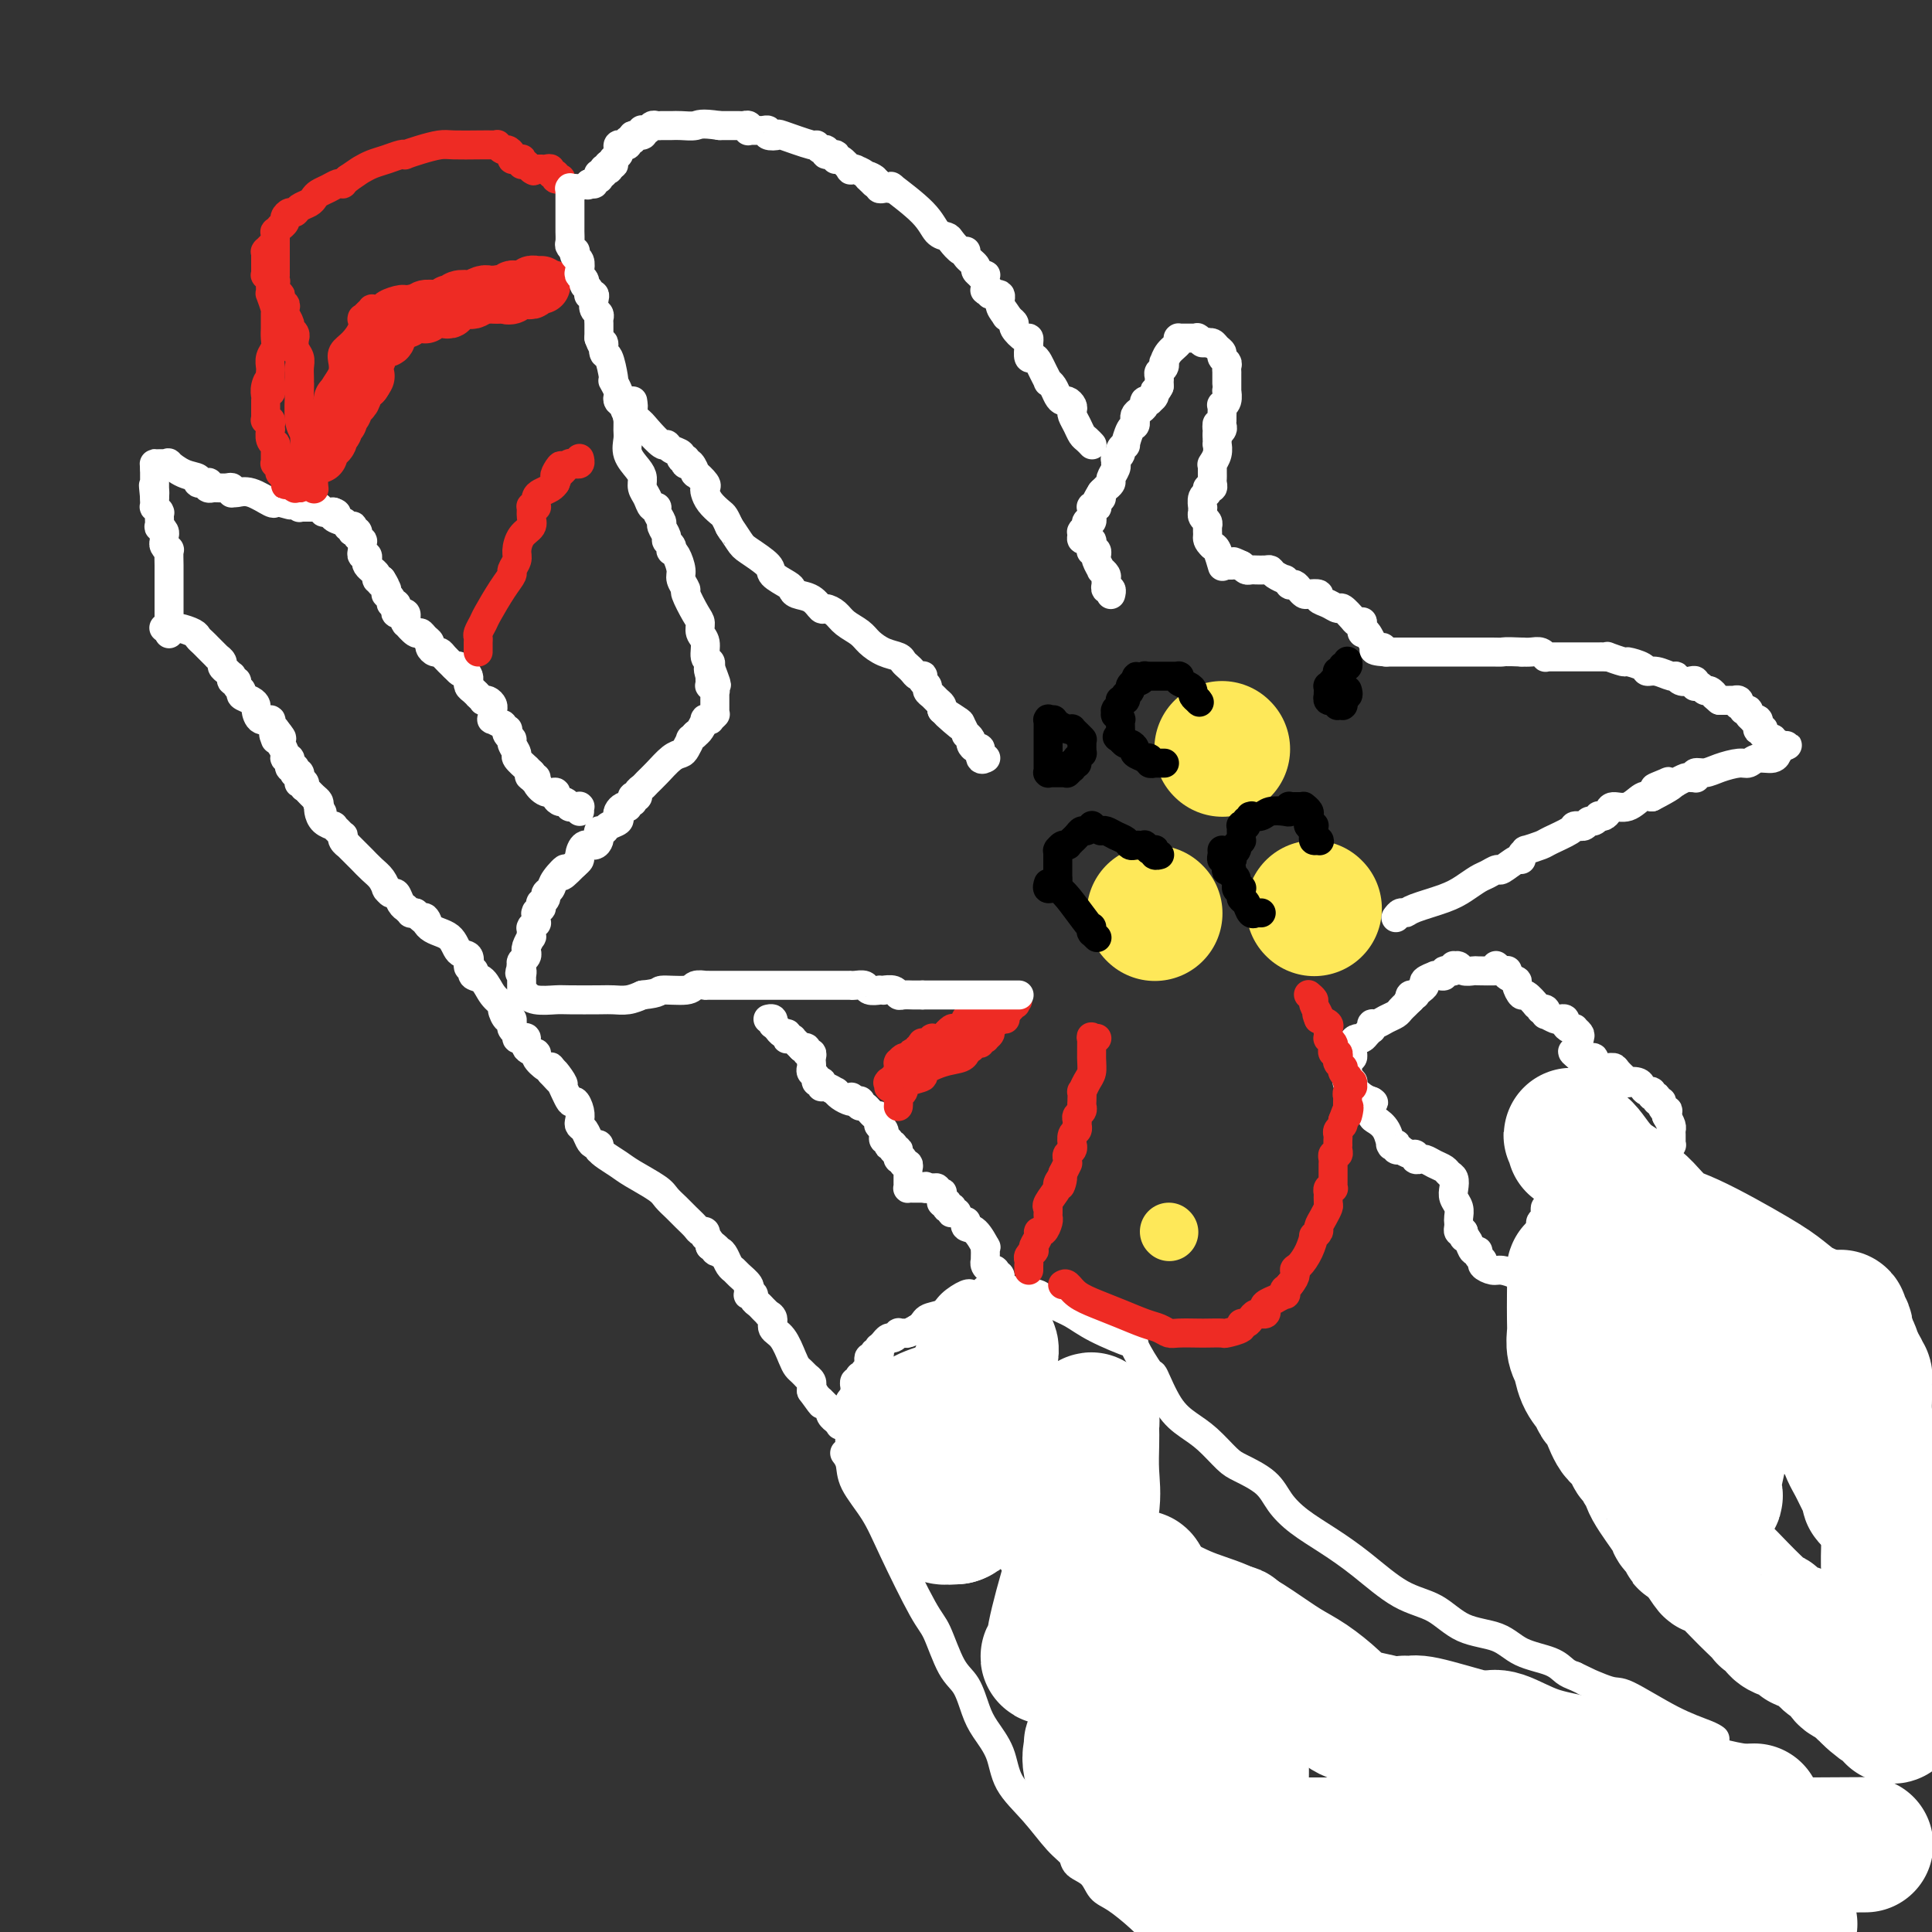 <svg viewBox='0 0 400 400' version='1.1' xmlns='http://www.w3.org/2000/svg' xmlns:xlink='http://www.w3.org/1999/xlink'><rect x="0" y="0" width="400" height="400" fill="#333333" stroke="none"/><g fill='none' stroke='#FFFFFF' stroke-width='6' stroke-linecap='round' stroke-linejoin='round'><path d='M35,131c-0.000,0.196 -0.000,0.392 0,0c0.000,-0.392 0.000,-1.371 0,-2c-0.000,-0.629 -0.000,-0.907 0,-2c0.000,-1.093 0.000,-2.999 0,-4c-0.000,-1.001 -0.000,-1.095 0,-1c0.000,0.095 0.000,0.379 0,0c-0.000,-0.379 -0.000,-1.419 0,-2c0.000,-0.581 0.001,-0.701 0,-1c-0.001,-0.299 -0.004,-0.777 0,-1c0.004,-0.223 0.015,-0.192 0,-1c-0.015,-0.808 -0.057,-2.454 0,-3c0.057,-0.546 0.212,0.009 0,0c-0.212,-0.009 -0.793,-0.581 -1,-1c-0.207,-0.419 -0.041,-0.685 0,-1c0.041,-0.315 -0.041,-0.681 0,-1c0.041,-0.319 0.207,-0.592 0,-1c-0.207,-0.408 -0.788,-0.950 -1,-1c-0.212,-0.050 -0.057,0.393 0,0c0.057,-0.393 0.016,-1.621 0,-2c-0.016,-0.379 -0.008,0.091 0,0c0.008,-0.091 0.016,-0.741 0,-1c-0.016,-0.259 -0.057,-0.125 0,0c0.057,0.125 0.211,0.241 0,0c-0.211,-0.241 -0.789,-0.838 -1,-1c-0.211,-0.162 -0.057,0.110 0,0c0.057,-0.110 0.016,-0.603 0,-1c-0.016,-0.397 -0.008,-0.699 0,-1'/><path d='M32,103c-0.464,-4.497 -0.124,-1.740 0,-1c0.124,0.740 0.033,-0.535 0,-1c-0.033,-0.465 -0.009,-0.118 0,0c0.009,0.118 0.002,0.008 0,0c-0.002,-0.008 -0.001,0.086 0,0c0.001,-0.086 0.000,-0.353 0,-1c-0.000,-0.647 -0.000,-1.674 0,-2c0.000,-0.326 0.000,0.050 0,0c-0.000,-0.050 -0.000,-0.525 0,-1'/><path d='M32,97c-0.043,-1.155 -0.151,-1.041 0,-1c0.151,0.041 0.560,0.009 1,0c0.440,-0.009 0.911,0.004 1,0c0.089,-0.004 -0.203,-0.027 0,0c0.203,0.027 0.900,0.102 1,0c0.100,-0.102 -0.396,-0.381 0,0c0.396,0.381 1.686,1.422 3,2c1.314,0.578 2.652,0.695 3,1c0.348,0.305 -0.295,0.800 0,1c0.295,0.200 1.529,0.106 2,0c0.471,-0.106 0.178,-0.225 0,0c-0.178,0.225 -0.242,0.792 0,1c0.242,0.208 0.789,0.056 1,0c0.211,-0.056 0.085,-0.016 0,0c-0.085,0.016 -0.128,0.008 0,0c0.128,-0.008 0.426,-0.016 1,0c0.574,0.016 1.424,0.057 2,0c0.576,-0.057 0.880,-0.214 1,0c0.120,0.214 0.057,0.797 0,1c-0.057,0.203 -0.107,0.026 0,0c0.107,-0.026 0.371,0.098 1,0c0.629,-0.098 1.622,-0.418 3,0c1.378,0.418 3.140,1.574 4,2c0.860,0.426 0.817,0.122 1,0c0.183,-0.122 0.591,-0.061 1,0'/><path d='M58,104c4.029,1.083 1.103,0.290 0,0c-1.103,-0.290 -0.383,-0.079 0,0c0.383,0.079 0.428,0.025 1,0c0.572,-0.025 1.670,-0.021 2,0c0.330,0.021 -0.109,0.058 0,0c0.109,-0.058 0.766,-0.212 1,0c0.234,0.212 0.047,0.789 0,1c-0.047,0.211 0.048,0.057 0,0c-0.048,-0.057 -0.238,-0.015 0,0c0.238,0.015 0.905,0.004 1,0c0.095,-0.004 -0.381,-0.001 0,0c0.381,0.001 1.619,0.001 2,0c0.381,-0.001 -0.095,-0.001 0,0c0.095,0.001 0.762,0.004 1,0c0.238,-0.004 0.049,-0.015 0,0c-0.049,0.015 0.044,0.057 0,0c-0.044,-0.057 -0.223,-0.211 0,0c0.223,0.211 0.848,0.789 1,1c0.152,0.211 -0.169,0.057 0,0c0.169,-0.057 0.829,-0.015 1,0c0.171,0.015 -0.146,0.004 0,0c0.146,-0.004 0.756,-0.001 1,0c0.244,0.001 0.122,0.001 0,0'/><path d='M69,106c1.582,0.476 0.036,0.667 0,1c-0.036,0.333 1.439,0.807 2,1c0.561,0.193 0.207,0.105 0,0c-0.207,-0.105 -0.266,-0.225 0,0c0.266,0.225 0.856,0.796 1,1c0.144,0.204 -0.159,0.041 0,0c0.159,-0.041 0.778,0.041 1,0c0.222,-0.041 0.045,-0.203 0,0c-0.045,0.203 0.041,0.773 0,1c-0.041,0.227 -0.208,0.112 0,0c0.208,-0.112 0.792,-0.222 1,0c0.208,0.222 0.042,0.776 0,1c-0.042,0.224 0.041,0.116 0,0c-0.041,-0.116 -0.207,-0.242 0,0c0.207,0.242 0.788,0.852 1,1c0.212,0.148 0.056,-0.167 0,0c-0.056,0.167 -0.011,0.814 0,1c0.011,0.186 -0.011,-0.091 0,0c0.011,0.091 0.054,0.549 0,1c-0.054,0.451 -0.207,0.895 0,1c0.207,0.105 0.774,-0.129 1,0c0.226,0.129 0.112,0.622 0,1c-0.112,0.378 -0.222,0.640 0,1c0.222,0.360 0.777,0.818 1,1c0.223,0.182 0.115,0.087 0,0c-0.115,-0.087 -0.237,-0.168 0,0c0.237,0.168 0.833,0.584 1,1c0.167,0.416 -0.095,0.833 0,1c0.095,0.167 0.548,0.083 1,0'/><path d='M79,120c1.563,2.410 0.472,1.434 0,1c-0.472,-0.434 -0.324,-0.327 0,0c0.324,0.327 0.823,0.875 1,1c0.177,0.125 0.032,-0.173 0,0c-0.032,0.173 0.048,0.816 0,1c-0.048,0.184 -0.223,-0.092 0,0c0.223,0.092 0.843,0.550 1,1c0.157,0.450 -0.150,0.891 0,1c0.150,0.109 0.759,-0.114 1,0c0.241,0.114 0.116,0.567 0,1c-0.116,0.433 -0.224,0.847 0,1c0.224,0.153 0.778,0.045 1,0c0.222,-0.045 0.112,-0.026 0,0c-0.112,0.026 -0.226,0.058 0,0c0.226,-0.058 0.793,-0.208 1,0c0.207,0.208 0.055,0.774 0,1c-0.055,0.226 -0.014,0.114 0,0c0.014,-0.114 0.002,-0.229 0,0c-0.002,0.229 0.006,0.801 0,1c-0.006,0.199 -0.027,0.024 0,0c0.027,-0.024 0.101,0.102 0,0c-0.101,-0.102 -0.377,-0.431 0,0c0.377,0.431 1.407,1.621 2,2c0.593,0.379 0.750,-0.052 1,0c0.250,0.052 0.592,0.588 1,1c0.408,0.412 0.882,0.701 1,1c0.118,0.299 -0.120,0.608 0,1c0.120,0.392 0.599,0.868 1,1c0.401,0.132 0.723,-0.080 1,0c0.277,0.080 0.508,0.451 1,1c0.492,0.549 1.246,1.274 2,2'/><path d='M94,138c2.559,2.721 1.456,0.523 1,0c-0.456,-0.523 -0.266,0.630 0,1c0.266,0.370 0.606,-0.041 1,0c0.394,0.041 0.840,0.536 1,1c0.160,0.464 0.033,0.899 0,1c-0.033,0.101 0.029,-0.132 0,0c-0.029,0.132 -0.147,0.627 0,1c0.147,0.373 0.561,0.622 1,1c0.439,0.378 0.905,0.885 1,1c0.095,0.115 -0.181,-0.162 0,0c0.181,0.162 0.819,0.765 1,1c0.181,0.235 -0.095,0.104 0,0c0.095,-0.104 0.562,-0.182 1,0c0.438,0.182 0.847,0.622 1,1c0.153,0.378 0.049,0.694 0,1c-0.049,0.306 -0.042,0.603 0,1c0.042,0.397 0.120,0.895 0,1c-0.120,0.105 -0.438,-0.183 0,0c0.438,0.183 1.633,0.837 2,1c0.367,0.163 -0.094,-0.163 0,0c0.094,0.163 0.742,0.816 1,1c0.258,0.184 0.126,-0.101 0,0c-0.126,0.101 -0.246,0.589 0,1c0.246,0.411 0.858,0.745 1,1c0.142,0.255 -0.187,0.432 0,1c0.187,0.568 0.891,1.529 1,2c0.109,0.471 -0.377,0.452 0,1c0.377,0.548 1.616,1.662 2,2c0.384,0.338 -0.089,-0.101 0,0c0.089,0.101 0.740,0.743 1,1c0.260,0.257 0.130,0.128 0,0'/><path d='M110,160c2.493,3.628 0.726,1.698 0,1c-0.726,-0.698 -0.411,-0.163 0,0c0.411,0.163 0.918,-0.045 1,0c0.082,0.045 -0.262,0.342 0,1c0.262,0.658 1.131,1.678 2,2c0.869,0.322 1.740,-0.054 2,0c0.260,0.054 -0.089,0.536 0,1c0.089,0.464 0.616,0.909 1,1c0.384,0.091 0.625,-0.172 1,0c0.375,0.172 0.885,0.778 1,1c0.115,0.222 -0.166,0.059 0,0c0.166,-0.059 0.780,-0.016 1,0c0.220,0.016 0.045,0.004 0,0c-0.045,-0.004 0.041,-0.001 0,0c-0.041,0.001 -0.207,0.001 0,0c0.207,-0.001 0.788,-0.001 1,0c0.212,0.001 0.057,0.004 0,0c-0.057,-0.004 -0.015,-0.015 0,0c0.015,0.015 0.004,0.056 0,0c-0.004,-0.056 -0.001,-0.207 0,0c0.001,0.207 0.000,0.774 0,1c-0.000,0.226 -0.000,0.113 0,0'/><path d='M34,130c-0.075,-0.006 -0.150,-0.013 0,0c0.150,0.013 0.527,0.045 1,0c0.473,-0.045 1.044,-0.167 2,0c0.956,0.167 2.297,0.622 3,1c0.703,0.378 0.766,0.679 1,1c0.234,0.321 0.637,0.660 1,1c0.363,0.340 0.685,0.679 1,1c0.315,0.321 0.624,0.625 1,1c0.376,0.375 0.818,0.821 1,1c0.182,0.179 0.104,0.089 0,0c-0.104,-0.089 -0.234,-0.178 0,0c0.234,0.178 0.833,0.622 1,1c0.167,0.378 -0.099,0.689 0,1c0.099,0.311 0.561,0.623 1,1c0.439,0.377 0.854,0.818 1,1c0.146,0.182 0.024,0.104 0,0c-0.024,-0.104 0.050,-0.235 0,0c-0.050,0.235 -0.225,0.837 0,1c0.225,0.163 0.852,-0.111 1,0c0.148,0.111 -0.181,0.607 0,1c0.181,0.393 0.871,0.681 1,1c0.129,0.319 -0.303,0.668 0,1c0.303,0.332 1.343,0.649 2,1c0.657,0.351 0.932,0.738 1,1c0.068,0.262 -0.070,0.399 0,1c0.070,0.601 0.349,1.666 1,2c0.651,0.334 1.675,-0.064 2,0c0.325,0.064 -0.050,0.590 0,1c0.050,0.410 0.525,0.705 1,1'/><path d='M57,151c2.627,3.257 0.694,1.401 0,1c-0.694,-0.401 -0.148,0.653 0,1c0.148,0.347 -0.100,-0.013 0,0c0.100,0.013 0.549,0.400 1,1c0.451,0.600 0.906,1.415 1,2c0.094,0.585 -0.171,0.942 0,1c0.171,0.058 0.778,-0.182 1,0c0.222,0.182 0.058,0.784 0,1c-0.058,0.216 -0.012,0.044 0,0c0.012,-0.044 -0.011,0.040 0,0c0.011,-0.040 0.056,-0.203 0,0c-0.056,0.203 -0.212,0.773 0,1c0.212,0.227 0.793,0.112 1,0c0.207,-0.112 0.041,-0.223 0,0c-0.041,0.223 0.041,0.778 0,1c-0.041,0.222 -0.207,0.111 0,0c0.207,-0.111 0.788,-0.222 1,0c0.212,0.222 0.056,0.778 0,1c-0.056,0.222 -0.011,0.111 0,0c0.011,-0.111 -0.011,-0.222 0,0c0.011,0.222 0.054,0.776 0,1c-0.054,0.224 -0.207,0.116 0,0c0.207,-0.116 0.773,-0.242 1,0c0.227,0.242 0.116,0.852 0,1c-0.116,0.148 -0.238,-0.168 0,0c0.238,0.168 0.834,0.818 1,1c0.166,0.182 -0.100,-0.106 0,0c0.100,0.106 0.565,0.605 1,1c0.435,0.395 0.838,0.684 1,1c0.162,0.316 0.081,0.658 0,1'/><path d='M66,167c1.392,2.475 0.373,0.663 0,0c-0.373,-0.663 -0.100,-0.176 0,0c0.100,0.176 0.029,0.039 0,0c-0.029,-0.039 -0.014,0.018 0,0c0.014,-0.018 0.027,-0.111 0,0c-0.027,0.111 -0.096,0.425 0,1c0.096,0.575 0.355,1.412 1,2c0.645,0.588 1.676,0.927 2,1c0.324,0.073 -0.058,-0.122 0,0c0.058,0.122 0.556,0.559 1,1c0.444,0.441 0.835,0.887 1,1c0.165,0.113 0.104,-0.106 0,0c-0.104,0.106 -0.250,0.538 0,1c0.250,0.462 0.896,0.953 1,1c0.104,0.047 -0.333,-0.350 0,0c0.333,0.350 1.438,1.446 2,2c0.562,0.554 0.581,0.565 1,1c0.419,0.435 1.237,1.294 2,2c0.763,0.706 1.472,1.260 2,2c0.528,0.740 0.877,1.667 1,2c0.123,0.333 0.022,0.074 0,0c-0.022,-0.074 0.035,0.039 0,0c-0.035,-0.039 -0.163,-0.231 0,0c0.163,0.231 0.617,0.884 1,1c0.383,0.116 0.695,-0.305 1,0c0.305,0.305 0.603,1.336 1,2c0.397,0.664 0.894,0.963 1,1c0.106,0.037 -0.178,-0.186 0,0c0.178,0.186 0.817,0.781 1,1c0.183,0.219 -0.091,0.063 0,0c0.091,-0.063 0.545,-0.031 1,0'/><path d='M86,189c3.545,3.529 2.407,1.350 2,1c-0.407,-0.350 -0.085,1.129 1,2c1.085,0.871 2.932,1.134 4,2c1.068,0.866 1.357,2.336 2,3c0.643,0.664 1.640,0.522 2,1c0.360,0.478 0.083,1.577 0,2c-0.083,0.423 0.029,0.169 0,0c-0.029,-0.169 -0.198,-0.254 0,0c0.198,0.254 0.762,0.848 1,1c0.238,0.152 0.148,-0.138 0,0c-0.148,0.138 -0.356,0.704 0,1c0.356,0.296 1.275,0.322 2,1c0.725,0.678 1.256,2.009 2,3c0.744,0.991 1.702,1.643 2,2c0.298,0.357 -0.063,0.421 0,1c0.063,0.579 0.552,1.675 1,2c0.448,0.325 0.856,-0.120 1,0c0.144,0.120 0.024,0.806 0,1c-0.024,0.194 0.049,-0.105 0,0c-0.049,0.105 -0.219,0.615 0,1c0.219,0.385 0.827,0.646 1,1c0.173,0.354 -0.089,0.802 0,1c0.089,0.198 0.530,0.146 1,0c0.470,-0.146 0.970,-0.385 1,0c0.030,0.385 -0.409,1.396 0,2c0.409,0.604 1.665,0.802 2,1c0.335,0.198 -0.250,0.396 0,1c0.250,0.604 1.335,1.616 2,2c0.665,0.384 0.910,0.142 1,0c0.090,-0.142 0.026,-0.183 0,0c-0.026,0.183 -0.013,0.592 0,1'/><path d='M114,222c4.567,5.043 1.983,1.150 1,0c-0.983,-1.150 -0.365,0.444 0,1c0.365,0.556 0.476,0.075 1,1c0.524,0.925 1.460,3.256 2,4c0.540,0.744 0.684,-0.100 1,0c0.316,0.100 0.806,1.144 1,2c0.194,0.856 0.093,1.526 0,2c-0.093,0.474 -0.179,0.753 0,1c0.179,0.247 0.622,0.462 1,1c0.378,0.538 0.690,1.398 1,2c0.310,0.602 0.619,0.946 1,1c0.381,0.054 0.834,-0.182 1,0c0.166,0.182 0.046,0.783 0,1c-0.046,0.217 -0.017,0.050 0,0c0.017,-0.050 0.022,0.016 0,0c-0.022,-0.016 -0.069,-0.114 0,0c0.069,0.114 0.255,0.439 1,1c0.745,0.561 2.048,1.358 3,2c0.952,0.642 1.553,1.131 3,2c1.447,0.869 3.739,2.120 5,3c1.261,0.880 1.489,1.389 2,2c0.511,0.611 1.303,1.326 2,2c0.697,0.674 1.297,1.309 2,2c0.703,0.691 1.508,1.438 2,2c0.492,0.562 0.671,0.938 1,1c0.329,0.062 0.806,-0.191 1,0c0.194,0.191 0.103,0.824 0,1c-0.103,0.176 -0.220,-0.107 0,0c0.220,0.107 0.777,0.602 1,1c0.223,0.398 0.111,0.699 0,1'/><path d='M147,258c4.107,3.340 1.874,0.692 1,0c-0.874,-0.692 -0.389,0.574 0,1c0.389,0.426 0.680,0.011 1,0c0.320,-0.011 0.668,0.382 1,1c0.332,0.618 0.649,1.462 1,2c0.351,0.538 0.735,0.770 1,1c0.265,0.230 0.411,0.458 1,1c0.589,0.542 1.621,1.399 2,2c0.379,0.601 0.106,0.945 0,1c-0.106,0.055 -0.043,-0.178 0,0c0.043,0.178 0.067,0.769 0,1c-0.067,0.231 -0.226,0.103 0,0c0.226,-0.103 0.835,-0.181 1,0c0.165,0.181 -0.115,0.622 0,1c0.115,0.378 0.623,0.692 1,1c0.377,0.308 0.621,0.611 1,1c0.379,0.389 0.892,0.865 1,1c0.108,0.135 -0.189,-0.070 0,0c0.189,0.070 0.863,0.414 1,1c0.137,0.586 -0.262,1.414 0,2c0.262,0.586 1.184,0.931 2,2c0.816,1.069 1.525,2.861 2,4c0.475,1.139 0.715,1.625 1,2c0.285,0.375 0.616,0.639 1,1c0.384,0.361 0.821,0.819 1,1c0.179,0.181 0.101,0.086 0,0c-0.101,-0.086 -0.223,-0.164 0,0c0.223,0.164 0.792,0.570 1,1c0.208,0.430 0.056,0.885 0,1c-0.056,0.115 -0.016,-0.110 0,0c0.016,0.110 0.008,0.555 0,1'/><path d='M168,288c3.493,4.885 1.725,2.098 1,1c-0.725,-1.098 -0.405,-0.505 0,0c0.405,0.505 0.897,0.924 1,1c0.103,0.076 -0.182,-0.191 0,0c0.182,0.191 0.832,0.838 1,1c0.168,0.162 -0.147,-0.163 0,0c0.147,0.163 0.756,0.813 1,1c0.244,0.187 0.122,-0.090 0,0c-0.122,0.090 -0.243,0.546 0,1c0.243,0.454 0.849,0.907 1,1c0.151,0.093 -0.152,-0.175 0,0c0.152,0.175 0.758,0.792 1,1c0.242,0.208 0.120,0.006 0,0c-0.120,-0.006 -0.239,0.183 0,0c0.239,-0.183 0.837,-0.740 1,-1c0.163,-0.260 -0.110,-0.224 0,-1c0.110,-0.776 0.603,-2.365 1,-3c0.397,-0.635 0.699,-0.318 1,0'/><path d='M177,290c0.464,-1.018 0.124,-1.061 0,-1c-0.124,0.061 -0.033,0.228 0,0c0.033,-0.228 0.008,-0.850 0,-1c-0.008,-0.150 0.002,0.171 0,0c-0.002,-0.171 -0.015,-0.834 0,-1c0.015,-0.166 0.057,0.166 0,0c-0.057,-0.166 -0.212,-0.829 0,-1c0.212,-0.171 0.793,0.151 1,0c0.207,-0.151 0.040,-0.776 0,-1c-0.040,-0.224 0.045,-0.049 0,0c-0.045,0.049 -0.222,-0.028 0,0c0.222,0.028 0.843,0.161 1,0c0.157,-0.161 -0.150,-0.617 0,-1c0.150,-0.383 0.757,-0.695 1,-1c0.243,-0.305 0.121,-0.604 0,-1c-0.121,-0.396 -0.243,-0.890 0,-1c0.243,-0.110 0.850,0.163 1,0c0.150,-0.163 -0.157,-0.760 0,-1c0.157,-0.240 0.778,-0.121 1,0c0.222,0.121 0.045,0.244 0,0c-0.045,-0.244 0.044,-0.854 0,-1c-0.044,-0.146 -0.219,0.172 0,0c0.219,-0.172 0.833,-0.835 1,-1c0.167,-0.165 -0.114,0.166 0,0c0.114,-0.166 0.622,-0.829 1,-1c0.378,-0.171 0.625,0.151 1,0c0.375,-0.151 0.877,-0.775 1,-1c0.123,-0.225 -0.132,-0.050 0,0c0.132,0.050 0.651,-0.025 1,0c0.349,0.025 0.528,0.150 1,0c0.472,-0.150 1.236,-0.575 2,-1'/><path d='M190,275c1.220,-0.726 1.269,-1.539 2,-2c0.731,-0.461 2.144,-0.568 3,-1c0.856,-0.432 1.157,-1.187 2,-2c0.843,-0.813 2.229,-1.682 3,-2c0.771,-0.318 0.927,-0.085 1,0c0.073,0.085 0.062,0.023 0,0c-0.062,-0.023 -0.174,-0.005 0,0c0.174,0.005 0.634,-0.002 1,0c0.366,0.002 0.636,0.015 1,0c0.364,-0.015 0.821,-0.057 1,0c0.179,0.057 0.080,0.211 0,0c-0.080,-0.211 -0.141,-0.789 0,-1c0.141,-0.211 0.482,-0.057 1,0c0.518,0.057 1.211,0.015 2,0c0.789,-0.015 1.674,-0.004 2,0c0.326,0.004 0.093,0.001 0,0c-0.093,-0.001 -0.047,-0.001 0,0'/><path d='M200,253c0.044,-0.108 0.089,-0.216 0,0c-0.089,0.216 -0.311,0.754 0,1c0.311,0.246 1.155,0.198 2,1c0.845,0.802 1.690,2.453 2,3c0.310,0.547 0.083,-0.012 0,0c-0.083,0.012 -0.023,0.594 0,1c0.023,0.406 0.010,0.634 0,1c-0.010,0.366 -0.016,0.869 0,1c0.016,0.131 0.056,-0.108 0,0c-0.056,0.108 -0.207,0.565 0,1c0.207,0.435 0.774,0.849 1,1c0.226,0.151 0.113,0.039 0,0c-0.113,-0.039 -0.226,-0.007 0,0c0.226,0.007 0.792,-0.012 1,0c0.208,0.012 0.060,0.055 0,0c-0.060,-0.055 -0.030,-0.207 0,0c0.030,0.207 0.061,0.773 0,1c-0.061,0.227 -0.213,0.116 0,0c0.213,-0.116 0.793,-0.238 1,0c0.207,0.238 0.041,0.834 0,1c-0.041,0.166 0.041,-0.099 0,0c-0.041,0.099 -0.207,0.562 0,1c0.207,0.438 0.788,0.849 1,1c0.212,0.151 0.057,0.041 0,0c-0.057,-0.041 -0.016,-0.012 0,0c0.016,0.012 0.008,0.006 0,0'/><path d='M198,251c-0.031,-0.002 -0.061,-0.004 0,0c0.061,0.004 0.214,0.015 0,0c-0.214,-0.015 -0.793,-0.057 -1,0c-0.207,0.057 -0.041,0.212 0,0c0.041,-0.212 -0.042,-0.793 0,-1c0.042,-0.207 0.208,-0.041 0,0c-0.208,0.041 -0.792,-0.041 -1,0c-0.208,0.041 -0.042,0.207 0,0c0.042,-0.207 -0.041,-0.786 0,-1c0.041,-0.214 0.207,-0.061 0,0c-0.207,0.061 -0.787,0.031 -1,0c-0.213,-0.031 -0.057,-0.065 0,0c0.057,0.065 0.016,0.227 0,0c-0.016,-0.227 -0.008,-0.845 0,-1c0.008,-0.155 0.017,0.151 0,0c-0.017,-0.151 -0.060,-0.758 0,-1c0.060,-0.242 0.223,-0.117 0,0c-0.223,0.117 -0.830,0.228 -1,0c-0.170,-0.228 0.099,-0.793 0,-1c-0.099,-0.207 -0.565,-0.056 -1,0c-0.435,0.056 -0.839,0.016 -1,0c-0.161,-0.016 -0.081,-0.008 0,0'/><path d='M192,246c-0.868,-0.774 -0.040,-0.207 0,0c0.040,0.207 -0.710,0.056 -1,0c-0.290,-0.056 -0.120,-0.015 0,0c0.120,0.015 0.190,0.005 0,0c-0.190,-0.005 -0.639,-0.003 -1,0c-0.361,0.003 -0.632,0.008 -1,0c-0.368,-0.008 -0.831,-0.029 -1,0c-0.169,0.029 -0.044,0.109 0,0c0.044,-0.109 0.008,-0.406 0,-1c-0.008,-0.594 0.013,-1.484 0,-2c-0.013,-0.516 -0.060,-0.659 0,-1c0.060,-0.341 0.226,-0.880 0,-1c-0.226,-0.120 -0.845,0.178 -1,0c-0.155,-0.178 0.155,-0.832 0,-1c-0.155,-0.168 -0.773,0.151 -1,0c-0.227,-0.151 -0.061,-0.772 0,-1c0.061,-0.228 0.016,-0.061 0,0c-0.016,0.061 -0.005,0.018 0,0c0.005,-0.018 0.002,-0.009 0,0'/><path d='M186,239c-0.869,-1.305 -0.040,-1.068 0,-1c0.040,0.068 -0.707,-0.033 -1,0c-0.293,0.033 -0.130,0.201 0,0c0.130,-0.201 0.227,-0.771 0,-1c-0.227,-0.229 -0.779,-0.118 -1,0c-0.221,0.118 -0.112,0.242 0,0c0.112,-0.242 0.226,-0.849 0,-1c-0.226,-0.151 -0.792,0.153 -1,0c-0.208,-0.153 -0.060,-0.763 0,-1c0.060,-0.237 0.030,-0.102 0,0c-0.030,0.102 -0.061,0.172 0,0c0.061,-0.172 0.212,-0.585 0,-1c-0.212,-0.415 -0.788,-0.834 -1,-1c-0.212,-0.166 -0.059,-0.081 0,0c0.059,0.081 0.023,0.157 0,0c-0.023,-0.157 -0.034,-0.549 0,-1c0.034,-0.451 0.114,-0.962 0,-1c-0.114,-0.038 -0.422,0.396 -1,0c-0.578,-0.396 -1.427,-1.623 -2,-2c-0.573,-0.377 -0.872,0.095 -1,0c-0.128,-0.095 -0.087,-0.758 0,-1c0.087,-0.242 0.219,-0.065 0,0c-0.219,0.065 -0.791,0.017 -1,0c-0.209,-0.017 -0.056,-0.005 0,0c0.056,0.005 0.016,0.001 0,0c-0.016,-0.001 -0.008,-0.001 0,0'/><path d='M177,228c-1.390,-1.703 -0.365,-0.459 0,0c0.365,0.459 0.069,0.133 0,0c-0.069,-0.133 0.088,-0.073 0,0c-0.088,0.073 -0.423,0.159 -1,0c-0.577,-0.159 -1.398,-0.563 -2,-1c-0.602,-0.437 -0.985,-0.905 -1,-1c-0.015,-0.095 0.337,0.185 0,0c-0.337,-0.185 -1.362,-0.833 -2,-1c-0.638,-0.167 -0.888,0.149 -1,0c-0.112,-0.149 -0.086,-0.761 0,-1c0.086,-0.239 0.233,-0.106 0,0c-0.233,0.106 -0.847,0.183 -1,0c-0.153,-0.183 0.155,-0.626 0,-1c-0.155,-0.374 -0.772,-0.679 -1,-1c-0.228,-0.321 -0.065,-0.660 0,-1c0.065,-0.340 0.032,-0.683 0,-1c-0.032,-0.317 -0.064,-0.607 0,-1c0.064,-0.393 0.223,-0.889 0,-1c-0.223,-0.111 -0.829,0.162 -1,0c-0.171,-0.162 0.094,-0.761 0,-1c-0.094,-0.239 -0.547,-0.120 -1,0'/><path d='M166,217c-1.867,-1.868 -1.036,-1.036 -1,-1c0.036,0.036 -0.723,-0.722 -1,-1c-0.277,-0.278 -0.073,-0.074 0,0c0.073,0.074 0.016,0.020 0,0c-0.016,-0.020 0.010,-0.004 0,0c-0.010,0.004 -0.054,-0.003 0,0c0.054,0.003 0.208,0.016 0,0c-0.208,-0.016 -0.778,-0.061 -1,0c-0.222,0.061 -0.097,0.228 0,0c0.097,-0.228 0.166,-0.849 0,-1c-0.166,-0.151 -0.566,0.170 -1,0c-0.434,-0.170 -0.901,-0.830 -1,-1c-0.099,-0.170 0.169,0.152 0,0c-0.169,-0.152 -0.776,-0.776 -1,-1c-0.224,-0.224 -0.064,-0.046 0,0c0.064,0.046 0.031,-0.040 0,0c-0.031,0.040 -0.060,0.207 0,0c0.060,-0.207 0.208,-0.786 0,-1c-0.208,-0.214 -0.774,-0.061 -1,0c-0.226,0.061 -0.113,0.031 0,0'/><path d='M213,267c-0.007,-0.009 -0.014,-0.018 0,0c0.014,0.018 0.050,0.064 0,0c-0.050,-0.064 -0.187,-0.236 0,0c0.187,0.236 0.699,0.880 1,1c0.301,0.120 0.390,-0.286 1,0c0.610,0.286 1.740,1.262 3,2c1.260,0.738 2.650,1.236 4,2c1.350,0.764 2.661,1.793 5,3c2.339,1.207 5.707,2.591 7,3c1.293,0.409 0.512,-0.158 1,1c0.488,1.158 2.244,4.041 3,5c0.756,0.959 0.513,-0.006 1,1c0.487,1.006 1.703,3.984 3,6c1.297,2.016 2.676,3.070 4,4c1.324,0.930 2.594,1.735 4,3c1.406,1.265 2.947,2.988 4,4c1.053,1.012 1.616,1.312 3,2c1.384,0.688 3.588,1.763 5,3c1.412,1.237 2.031,2.635 3,4c0.969,1.365 2.288,2.695 4,4c1.712,1.305 3.816,2.584 6,4c2.184,1.416 4.446,2.969 7,5c2.554,2.031 5.398,4.540 8,6c2.602,1.460 4.962,1.871 7,3c2.038,1.129 3.753,2.975 6,4c2.247,1.025 5.025,1.231 7,2c1.975,0.769 3.148,2.103 5,3c1.852,0.897 4.383,1.357 6,2c1.617,0.643 2.319,1.469 3,2c0.681,0.531 1.340,0.765 2,1'/><path d='M326,347c5.752,2.733 2.133,1.064 2,1c-0.133,-0.064 3.222,1.475 5,2c1.778,0.525 1.979,0.036 4,1c2.021,0.964 5.862,3.383 9,5c3.138,1.617 5.573,2.433 7,3c1.427,0.567 1.846,0.883 2,1c0.154,0.117 0.044,0.033 0,0c-0.044,-0.033 -0.022,-0.017 0,0'/><path d='M175,301c-0.110,-0.143 -0.220,-0.286 0,0c0.220,0.286 0.769,1.001 1,2c0.231,0.999 0.144,2.283 1,4c0.856,1.717 2.655,3.867 4,6c1.345,2.133 2.237,4.249 4,8c1.763,3.751 4.398,9.136 6,12c1.602,2.864 2.171,3.206 3,5c0.829,1.794 1.917,5.041 3,7c1.083,1.959 2.161,2.630 3,4c0.839,1.370 1.441,3.438 2,5c0.559,1.562 1.076,2.617 2,4c0.924,1.383 2.255,3.094 3,5c0.745,1.906 0.905,4.005 2,6c1.095,1.995 3.126,3.884 5,6c1.874,2.116 3.590,4.458 5,6c1.410,1.542 2.515,2.284 3,3c0.485,0.716 0.352,1.405 1,2c0.648,0.595 2.077,1.096 3,2c0.923,0.904 1.340,2.211 2,3c0.660,0.789 1.562,1.058 3,2c1.438,0.942 3.411,2.555 5,4c1.589,1.445 2.795,2.723 4,4'/></g>
<g fill='none' stroke='#FFFFFF' stroke-width='28' stroke-linecap='round' stroke-linejoin='round'><path d='M194,299c-0.001,0.372 -0.001,0.743 0,1c0.001,0.257 0.004,0.399 0,1c-0.004,0.601 -0.015,1.662 0,2c0.015,0.338 0.055,-0.045 0,0c-0.055,0.045 -0.205,0.520 0,0c0.205,-0.520 0.766,-2.033 1,-3c0.234,-0.967 0.140,-1.387 1,-3c0.860,-1.613 2.673,-4.420 4,-7c1.327,-2.580 2.167,-4.934 3,-7c0.833,-2.066 1.658,-3.844 2,-4c0.342,-0.156 0.201,1.310 0,2c-0.201,0.690 -0.464,0.604 -1,2c-0.536,1.396 -1.347,4.273 -2,7c-0.653,2.727 -1.147,5.305 -2,8c-0.853,2.695 -2.064,5.506 -3,8c-0.936,2.494 -1.598,4.672 -2,6c-0.402,1.328 -0.543,1.808 0,2c0.543,0.192 1.772,0.096 3,0'/><path d='M198,314c1.124,-0.241 2.434,-1.845 5,-4c2.566,-2.155 6.386,-4.861 10,-7c3.614,-2.139 7.021,-3.709 9,-5c1.979,-1.291 2.530,-2.301 3,-3c0.470,-0.699 0.857,-1.088 1,-1c0.143,0.088 0.040,0.652 0,1c-0.040,0.348 -0.018,0.479 0,1c0.018,0.521 0.033,1.433 0,3c-0.033,1.567 -0.114,3.791 0,6c0.114,2.209 0.424,4.405 0,7c-0.424,2.595 -1.583,5.589 -3,10c-1.417,4.411 -3.093,10.239 -4,14c-0.907,3.761 -1.043,5.454 -1,6c0.043,0.546 0.267,-0.055 0,0c-0.267,0.055 -1.024,0.768 -1,1c0.024,0.232 0.830,-0.016 1,0c0.170,0.016 -0.296,0.296 0,0c0.296,-0.296 1.355,-1.169 2,-2c0.645,-0.831 0.877,-1.620 2,-3c1.123,-1.380 3.138,-3.350 5,-5c1.862,-1.650 3.571,-2.978 5,-4c1.429,-1.022 2.577,-1.737 3,-2c0.423,-0.263 0.121,-0.075 0,0c-0.121,0.075 -0.060,0.038 0,0'/><path d='M235,327c2.625,-1.525 0.686,2.161 0,4c-0.686,1.839 -0.121,1.830 0,4c0.121,2.170 -0.202,6.517 -1,10c-0.798,3.483 -2.070,6.100 -3,10c-0.930,3.900 -1.519,9.081 -2,12c-0.481,2.919 -0.854,3.574 -1,4c-0.146,0.426 -0.064,0.622 0,1c0.064,0.378 0.111,0.938 0,1c-0.111,0.062 -0.381,-0.375 0,-1c0.381,-0.625 1.414,-1.439 3,-3c1.586,-1.561 3.725,-3.868 6,-7c2.275,-3.132 4.687,-7.088 7,-10c2.313,-2.912 4.528,-4.780 6,-7c1.472,-2.220 2.201,-4.794 3,-6c0.799,-1.206 1.668,-1.046 2,-1c0.332,0.046 0.127,-0.022 0,0c-0.127,0.022 -0.178,0.133 0,0c0.178,-0.133 0.583,-0.512 1,1c0.417,1.512 0.847,4.914 1,8c0.153,3.086 0.031,5.856 0,9c-0.031,3.144 0.030,6.660 0,11c-0.030,4.340 -0.152,9.503 0,13c0.152,3.497 0.577,5.329 1,7c0.423,1.671 0.845,3.180 1,4c0.155,0.820 0.042,0.952 0,1c-0.042,0.048 -0.012,0.014 0,0c0.012,-0.014 0.006,-0.007 0,0'/><path d='M259,392c0.324,8.209 -0.367,2.230 -1,0c-0.633,-2.230 -1.209,-0.711 -2,0c-0.791,0.711 -1.798,0.615 -3,0c-1.202,-0.615 -2.598,-1.750 -4,-3c-1.402,-1.250 -2.808,-2.616 -4,-4c-1.192,-1.384 -2.169,-2.785 -3,-4c-0.831,-1.215 -1.515,-2.245 -2,-3c-0.485,-0.755 -0.770,-1.235 -1,-2c-0.230,-0.765 -0.404,-1.816 -1,-3c-0.596,-1.184 -1.614,-2.502 -3,-4c-1.386,-1.498 -3.141,-3.176 -4,-4c-0.859,-0.824 -0.821,-0.795 -1,-1c-0.179,-0.205 -0.574,-0.644 -1,-1c-0.426,-0.356 -0.884,-0.630 -1,-1c-0.116,-0.370 0.109,-0.837 0,-1c-0.109,-0.163 -0.553,-0.023 -1,0c-0.447,0.023 -0.896,-0.071 -1,0c-0.104,0.071 0.136,0.305 0,1c-0.136,0.695 -0.650,1.849 0,4c0.650,2.151 2.463,5.299 4,8c1.537,2.701 2.799,4.956 5,7c2.201,2.044 5.343,3.878 8,6c2.657,2.122 4.831,4.533 7,6c2.169,1.467 4.334,1.991 7,3c2.666,1.009 5.833,2.505 9,4'/><path d='M370,398c0.495,0.293 0.991,0.586 0,0c-0.991,-0.586 -3.468,-2.052 -6,-3c-2.532,-0.948 -5.120,-1.378 -8,-2c-2.880,-0.622 -6.052,-1.435 -10,-2c-3.948,-0.565 -8.672,-0.883 -13,-1c-4.328,-0.117 -8.259,-0.032 -13,0c-4.741,0.032 -10.290,0.010 -15,0c-4.710,-0.010 -8.580,-0.009 -12,0c-3.420,0.009 -6.390,0.025 -8,0c-1.610,-0.025 -1.862,-0.090 -3,0c-1.138,0.090 -3.164,0.335 -5,0c-1.836,-0.335 -3.482,-1.252 -6,-2c-2.518,-0.748 -5.909,-1.329 -9,-2c-3.091,-0.671 -5.884,-1.434 -8,-2c-2.116,-0.566 -3.556,-0.936 -4,-1c-0.444,-0.064 0.110,0.179 0,0c-0.110,-0.179 -0.882,-0.780 -1,-1c-0.118,-0.220 0.418,-0.059 0,0c-0.418,0.059 -1.789,0.016 1,0c2.789,-0.016 9.738,-0.004 16,0c6.262,0.004 11.835,0.001 17,0c5.165,-0.001 9.921,-0.000 16,0c6.079,0.000 13.483,0.000 21,0c7.517,-0.000 15.149,-0.000 22,0c6.851,0.000 12.921,0.000 18,0c5.079,-0.000 9.165,-0.000 12,0c2.835,0.000 4.417,0.000 5,0c0.583,-0.000 0.167,-0.000 0,0c-0.167,0.000 -0.083,0.000 0,0'/><path d='M377,382c19.190,-0.147 3.665,-0.014 -3,0c-6.665,0.014 -4.471,-0.092 -6,0c-1.529,0.092 -6.782,0.380 -11,0c-4.218,-0.380 -7.400,-1.430 -12,-3c-4.600,-1.570 -10.619,-3.660 -15,-5c-4.381,-1.340 -7.125,-1.932 -11,-3c-3.875,-1.068 -8.880,-2.614 -13,-4c-4.120,-1.386 -7.356,-2.613 -9,-3c-1.644,-0.387 -1.697,0.066 -2,0c-0.303,-0.066 -0.855,-0.652 -1,-1c-0.145,-0.348 0.118,-0.458 0,-1c-0.118,-0.542 -0.617,-1.518 -1,-2c-0.383,-0.482 -0.650,-0.471 -1,-1c-0.350,-0.529 -0.783,-1.597 -1,-2c-0.217,-0.403 -0.219,-0.142 0,0c0.219,0.142 0.660,0.165 1,0c0.340,-0.165 0.581,-0.519 3,0c2.419,0.519 7.018,1.910 11,3c3.982,1.090 7.347,1.879 11,4c3.653,2.121 7.596,5.573 11,8c3.404,2.427 6.271,3.827 10,6c3.729,2.173 8.322,5.119 12,7c3.678,1.881 6.441,2.697 8,3c1.559,0.303 1.913,0.091 2,0c0.087,-0.091 -0.092,-0.063 0,0c0.092,0.063 0.455,0.161 0,0c-0.455,-0.161 -1.727,-0.580 -3,-1'/><path d='M357,387c5.176,3.095 -1.884,-0.666 -6,-3c-4.116,-2.334 -5.289,-3.241 -9,-5c-3.711,-1.759 -9.960,-4.370 -14,-6c-4.040,-1.630 -5.872,-2.279 -9,-4c-3.128,-1.721 -7.554,-4.514 -10,-6c-2.446,-1.486 -2.912,-1.665 -3,-2c-0.088,-0.335 0.203,-0.824 0,-1c-0.203,-0.176 -0.900,-0.037 -1,0c-0.100,0.037 0.398,-0.026 1,0c0.602,0.026 1.308,0.142 2,0c0.692,-0.142 1.369,-0.542 3,0c1.631,0.542 4.214,2.026 7,3c2.786,0.974 5.775,1.438 8,2c2.225,0.562 3.687,1.222 9,3c5.313,1.778 14.477,4.673 20,6c5.523,1.327 7.404,1.084 8,1c0.596,-0.084 -0.095,-0.010 -1,0c-0.905,0.010 -2.026,-0.043 -3,0c-0.974,0.043 -1.801,0.183 -4,0c-2.199,-0.183 -5.769,-0.689 -9,-1c-3.231,-0.311 -6.123,-0.429 -9,-1c-2.877,-0.571 -5.740,-1.596 -8,-2c-2.260,-0.404 -3.916,-0.186 -7,-1c-3.084,-0.814 -7.595,-2.661 -11,-4c-3.405,-1.339 -5.702,-2.169 -8,-3'/><path d='M303,363c-6.190,-2.068 -4.665,-2.238 -6,-3c-1.335,-0.762 -5.531,-2.118 -9,-3c-3.469,-0.882 -6.211,-1.292 -8,-2c-1.789,-0.708 -2.626,-1.716 -4,-3c-1.374,-1.284 -3.287,-2.845 -5,-4c-1.713,-1.155 -3.226,-1.904 -5,-3c-1.774,-1.096 -3.808,-2.540 -6,-4c-2.192,-1.460 -4.540,-2.936 -7,-4c-2.460,-1.064 -5.031,-1.715 -8,-3c-2.969,-1.285 -6.336,-3.205 -10,-5c-3.664,-1.795 -7.626,-3.465 -9,-4c-1.374,-0.535 -0.162,0.064 0,0c0.162,-0.064 -0.727,-0.792 -1,-1c-0.273,-0.208 0.071,0.104 0,0c-0.071,-0.104 -0.555,-0.625 -1,-1c-0.445,-0.375 -0.849,-0.605 -1,-1c-0.151,-0.395 -0.049,-0.957 -1,-2c-0.951,-1.043 -2.955,-2.568 -4,-4c-1.045,-1.432 -1.130,-2.769 -2,-4c-0.870,-1.231 -2.524,-2.354 -3,-3c-0.476,-0.646 0.227,-0.814 0,-1c-0.227,-0.186 -1.385,-0.389 -2,-1c-0.615,-0.611 -0.687,-1.631 -1,-2c-0.313,-0.369 -0.867,-0.089 -1,0c-0.133,0.089 0.157,-0.015 0,0c-0.157,0.015 -0.759,0.147 -1,0c-0.241,-0.147 -0.120,-0.574 0,-1'/><path d='M208,304c-2.731,-3.188 -0.560,-0.658 0,0c0.560,0.658 -0.491,-0.556 -1,-1c-0.509,-0.444 -0.475,-0.119 -1,0c-0.525,0.119 -1.609,0.032 -2,0c-0.391,-0.032 -0.090,-0.008 0,0c0.090,0.008 -0.031,0.002 0,0c0.031,-0.002 0.216,0.000 0,0c-0.216,-0.000 -0.832,-0.004 -1,0c-0.168,0.004 0.112,0.015 0,0c-0.112,-0.015 -0.618,-0.055 -1,0c-0.382,0.055 -0.641,0.207 -1,0c-0.359,-0.207 -0.817,-0.773 -1,-1c-0.183,-0.227 -0.092,-0.116 0,0c0.092,0.116 0.183,0.238 0,0c-0.183,-0.238 -0.642,-0.834 -1,-1c-0.358,-0.166 -0.617,0.100 -1,0c-0.383,-0.100 -0.891,-0.567 -1,-1c-0.109,-0.433 0.181,-0.834 0,-1c-0.181,-0.166 -0.833,-0.097 -1,0c-0.167,0.097 0.151,0.223 0,0c-0.151,-0.223 -0.773,-0.796 -1,-1c-0.227,-0.204 -0.061,-0.041 0,0c0.061,0.041 0.017,-0.042 0,0c-0.017,0.042 -0.007,0.207 0,0c0.007,-0.207 0.012,-0.788 0,-1c-0.012,-0.212 -0.042,-0.057 0,0c0.042,0.057 0.155,0.016 0,0c-0.155,-0.016 -0.577,-0.008 -1,0'/><path d='M194,297c-2.331,-1.067 -1.159,-0.233 -1,0c0.159,0.233 -0.693,-0.134 -1,0c-0.307,0.134 -0.067,0.771 0,1c0.067,0.229 -0.038,0.051 0,0c0.038,-0.051 0.221,0.025 0,0c-0.221,-0.025 -0.844,-0.151 -1,0c-0.156,0.151 0.154,0.579 0,1c-0.154,0.421 -0.774,0.835 -1,1c-0.226,0.165 -0.060,0.082 0,0c0.060,-0.082 0.012,-0.162 0,0c-0.012,0.162 0.011,0.565 0,1c-0.011,0.435 -0.054,0.901 0,1c0.054,0.099 0.207,-0.169 0,0c-0.207,0.169 -0.772,0.774 -1,1c-0.228,0.226 -0.117,0.072 0,0c0.117,-0.072 0.242,-0.061 0,0c-0.242,0.061 -0.849,0.171 -1,0c-0.151,-0.171 0.156,-0.624 0,-1c-0.156,-0.376 -0.774,-0.675 -1,-1c-0.226,-0.325 -0.060,-0.676 0,-1c0.060,-0.324 0.015,-0.622 0,-1c-0.015,-0.378 -0.001,-0.836 0,-1c0.001,-0.164 -0.010,-0.034 0,0c0.010,0.034 0.041,-0.029 0,0c-0.041,0.029 -0.155,0.151 0,0c0.155,-0.151 0.577,-0.576 1,-1'/><path d='M188,297c0.222,-1.152 0.776,-1.030 1,-1c0.224,0.030 0.116,-0.030 0,0c-0.116,0.030 -0.241,0.152 0,0c0.241,-0.152 0.849,-0.577 1,-1c0.151,-0.423 -0.156,-0.845 0,-1c0.156,-0.155 0.774,-0.042 1,0c0.226,0.042 0.061,0.012 0,0c-0.061,-0.012 -0.018,-0.005 0,0c0.018,0.005 0.012,0.008 0,0c-0.012,-0.008 -0.032,-0.026 0,0c0.032,0.026 0.114,0.098 0,0c-0.114,-0.098 -0.423,-0.366 1,-1c1.423,-0.634 4.577,-1.634 6,-2c1.423,-0.366 1.114,-0.099 1,0c-0.114,0.099 -0.033,0.028 0,0c0.033,-0.028 0.016,-0.014 0,0'/></g>
<g fill='none' stroke='#FFFFFF' stroke-width='6' stroke-linecap='round' stroke-linejoin='round'><path d='M317,268c-0.423,-0.054 -0.845,-0.108 -1,0c-0.155,0.108 -0.042,0.379 0,0c0.042,-0.379 0.011,-1.409 0,-2c-0.011,-0.591 -0.004,-0.743 0,-1c0.004,-0.257 0.004,-0.617 0,-1c-0.004,-0.383 -0.012,-0.788 0,-1c0.012,-0.212 0.046,-0.232 0,-1c-0.046,-0.768 -0.171,-2.286 0,-3c0.171,-0.714 0.638,-0.625 1,-1c0.362,-0.375 0.619,-1.213 1,-2c0.381,-0.787 0.886,-1.521 1,-2c0.114,-0.479 -0.163,-0.702 0,-1c0.163,-0.298 0.766,-0.672 1,-1c0.234,-0.328 0.101,-0.609 0,-1c-0.101,-0.391 -0.168,-0.893 0,-1c0.168,-0.107 0.570,0.181 1,0c0.430,-0.181 0.886,-0.831 1,-1c0.114,-0.169 -0.116,0.143 0,0c0.116,-0.143 0.578,-0.742 1,-1c0.422,-0.258 0.804,-0.176 1,0c0.196,0.176 0.206,0.447 1,0c0.794,-0.447 2.372,-1.611 3,-2c0.628,-0.389 0.304,-0.003 1,0c0.696,0.003 2.411,-0.377 4,-1c1.589,-0.623 3.053,-1.488 4,-2c0.947,-0.512 1.378,-0.672 2,-1c0.622,-0.328 1.435,-0.823 2,-1c0.565,-0.177 0.884,-0.037 1,0c0.116,0.037 0.031,-0.028 0,0c-0.031,0.028 -0.009,0.151 0,0c0.009,-0.151 0.004,-0.575 0,-1'/><path d='M342,240c3.342,-1.487 0.698,-0.205 0,0c-0.698,0.205 0.549,-0.667 1,-1c0.451,-0.333 0.107,-0.128 0,0c-0.107,0.128 0.024,0.178 0,0c-0.024,-0.178 -0.204,-0.584 0,-1c0.204,-0.416 0.790,-0.844 1,-1c0.210,-0.156 0.042,-0.042 0,0c-0.042,0.042 0.040,0.011 0,0c-0.040,-0.011 -0.203,-0.003 0,0c0.203,0.003 0.772,0.002 1,0c0.228,-0.002 0.114,-0.005 0,0c-0.114,0.005 -0.227,0.016 0,0c0.227,-0.016 0.793,-0.060 1,0c0.207,0.060 0.055,0.223 0,0c-0.055,-0.223 -0.014,-0.833 0,-1c0.014,-0.167 0.001,0.107 0,0c-0.001,-0.107 0.010,-0.596 0,-1c-0.010,-0.404 -0.041,-0.724 0,-1c0.041,-0.276 0.155,-0.507 0,-1c-0.155,-0.493 -0.577,-1.246 -1,-2'/><path d='M345,231c0.529,-1.576 0.353,-1.015 0,-1c-0.353,0.015 -0.883,-0.517 -1,-1c-0.117,-0.483 0.180,-0.918 0,-1c-0.180,-0.082 -0.836,0.189 -1,0c-0.164,-0.189 0.163,-0.838 0,-1c-0.163,-0.162 -0.816,0.163 -1,0c-0.184,-0.163 0.100,-0.815 0,-1c-0.100,-0.185 -0.585,0.096 -1,0c-0.415,-0.096 -0.759,-0.568 -1,-1c-0.241,-0.432 -0.378,-0.824 -1,-1c-0.622,-0.176 -1.727,-0.138 -2,0c-0.273,0.138 0.287,0.374 0,0c-0.287,-0.374 -1.421,-1.358 -2,-2c-0.579,-0.642 -0.604,-0.943 -1,-1c-0.396,-0.057 -1.164,0.128 -2,0c-0.836,-0.128 -1.740,-0.570 -2,-1c-0.260,-0.430 0.123,-0.847 0,-1c-0.123,-0.153 -0.751,-0.041 -1,0c-0.249,0.041 -0.120,0.011 0,0c0.120,-0.011 0.229,-0.003 0,0c-0.229,0.003 -0.797,0.001 -1,0c-0.203,-0.001 -0.040,-0.000 0,0c0.040,0.000 -0.042,0.000 0,0c0.042,-0.000 0.207,-0.000 0,0c-0.207,0.000 -0.787,0.000 -1,0c-0.213,-0.000 -0.061,-0.000 0,0c0.061,0.000 0.030,0.000 0,0'/><path d='M327,219c-2.786,-2.052 -0.750,-1.180 0,-1c0.750,0.180 0.216,-0.330 0,-1c-0.216,-0.670 -0.113,-1.499 0,-2c0.113,-0.501 0.237,-0.673 0,-1c-0.237,-0.327 -0.833,-0.809 -1,-1c-0.167,-0.191 0.096,-0.090 0,0c-0.096,0.090 -0.549,0.169 -1,0c-0.451,-0.169 -0.899,-0.585 -1,-1c-0.101,-0.415 0.145,-0.829 0,-1c-0.145,-0.171 -0.680,-0.099 -1,0c-0.320,0.099 -0.426,0.224 -1,0c-0.574,-0.224 -1.617,-0.796 -2,-1c-0.383,-0.204 -0.107,-0.041 0,0c0.107,0.041 0.044,-0.040 0,0c-0.044,0.040 -0.069,0.203 0,0c0.069,-0.203 0.230,-0.770 0,-1c-0.230,-0.230 -0.853,-0.122 -1,0c-0.147,0.122 0.182,0.259 0,0c-0.182,-0.259 -0.876,-0.913 -1,-1c-0.124,-0.087 0.323,0.394 0,0c-0.323,-0.394 -1.414,-1.664 -2,-2c-0.586,-0.336 -0.665,0.260 -1,0c-0.335,-0.260 -0.926,-1.376 -1,-2c-0.074,-0.624 0.370,-0.756 0,-1c-0.370,-0.244 -1.553,-0.602 -2,-1c-0.447,-0.398 -0.159,-0.838 0,-1c0.159,-0.162 0.188,-0.046 0,0c-0.188,0.046 -0.594,0.023 -1,0'/><path d='M311,201c-2.475,-2.166 -0.661,-0.581 0,0c0.661,0.581 0.170,0.157 0,0c-0.170,-0.157 -0.020,-0.046 -1,0c-0.980,0.046 -3.089,0.026 -4,0c-0.911,-0.026 -0.622,-0.060 -1,0c-0.378,0.060 -1.422,0.212 -2,0c-0.578,-0.212 -0.691,-0.790 -1,-1c-0.309,-0.210 -0.814,-0.052 -1,0c-0.186,0.052 -0.054,-0.000 0,0c0.054,0.000 0.030,0.053 0,0c-0.030,-0.053 -0.064,-0.211 0,0c0.064,0.211 0.228,0.792 0,1c-0.228,0.208 -0.848,0.041 -1,0c-0.152,-0.041 0.165,0.042 0,0c-0.165,-0.042 -0.813,-0.208 -1,0c-0.187,0.208 0.086,0.791 0,1c-0.086,0.209 -0.530,0.045 -1,0c-0.470,-0.045 -0.966,0.029 -1,0c-0.034,-0.029 0.393,-0.162 0,0c-0.393,0.162 -1.608,0.618 -2,1c-0.392,0.382 0.038,0.691 0,1c-0.038,0.309 -0.545,0.619 -1,1c-0.455,0.381 -0.858,0.833 -1,1c-0.142,0.167 -0.024,0.047 0,0c0.024,-0.047 -0.045,-0.023 0,0c0.045,0.023 0.204,0.045 0,0c-0.204,-0.045 -0.773,-0.156 -1,0c-0.227,0.156 -0.114,0.578 0,1'/><path d='M292,207c-1.250,0.941 -0.376,0.294 0,0c0.376,-0.294 0.253,-0.234 0,0c-0.253,0.234 -0.634,0.641 -1,1c-0.366,0.359 -0.715,0.670 -1,1c-0.285,0.330 -0.507,0.681 -1,1c-0.493,0.319 -1.257,0.608 -2,1c-0.743,0.392 -1.466,0.889 -2,1c-0.534,0.111 -0.878,-0.164 -1,0c-0.122,0.164 -0.022,0.766 0,1c0.022,0.234 -0.035,0.101 0,0c0.035,-0.101 0.163,-0.169 0,0c-0.163,0.169 -0.618,0.575 -1,1c-0.382,0.425 -0.691,0.869 -1,1c-0.309,0.131 -0.618,-0.052 -1,0c-0.382,0.052 -0.838,0.339 -1,1c-0.162,0.661 -0.029,1.697 0,2c0.029,0.303 -0.045,-0.125 0,0c0.045,0.125 0.208,0.803 0,1c-0.208,0.197 -0.788,-0.088 -1,0c-0.212,0.088 -0.057,0.548 0,1c0.057,0.452 0.016,0.895 0,1c-0.016,0.105 -0.005,-0.130 0,0c0.005,0.130 0.005,0.623 0,1c-0.005,0.377 -0.015,0.636 0,1c0.015,0.364 0.055,0.831 0,1c-0.055,0.169 -0.205,0.038 0,0c0.205,-0.038 0.765,0.018 1,0c0.235,-0.018 0.145,-0.108 0,0c-0.145,0.108 -0.347,0.414 0,1c0.347,0.586 1.242,1.453 2,2c0.758,0.547 1.379,0.773 2,1'/><path d='M284,228c0.771,0.588 0.199,0.057 0,0c-0.199,-0.057 -0.025,0.360 0,1c0.025,0.640 -0.098,1.502 0,2c0.098,0.498 0.418,0.631 1,1c0.582,0.369 1.428,0.975 2,2c0.572,1.025 0.872,2.470 1,3c0.128,0.530 0.086,0.146 0,0c-0.086,-0.146 -0.215,-0.053 0,0c0.215,0.053 0.774,0.066 1,0c0.226,-0.066 0.120,-0.210 0,0c-0.120,0.210 -0.252,0.773 0,1c0.252,0.227 0.890,0.117 1,0c0.110,-0.117 -0.306,-0.242 0,0c0.306,0.242 1.335,0.850 2,1c0.665,0.150 0.965,-0.157 1,0c0.035,0.157 -0.195,0.777 0,1c0.195,0.223 0.816,0.049 1,0c0.184,-0.049 -0.067,0.029 0,0c0.067,-0.029 0.452,-0.163 1,0c0.548,0.163 1.257,0.624 2,1c0.743,0.376 1.519,0.667 2,1c0.481,0.333 0.669,0.708 1,1c0.331,0.292 0.807,0.502 1,1c0.193,0.498 0.104,1.285 0,2c-0.104,0.715 -0.224,1.357 0,2c0.224,0.643 0.791,1.286 1,2c0.209,0.714 0.059,1.498 0,2c-0.059,0.502 -0.026,0.722 0,1c0.026,0.278 0.045,0.613 0,1c-0.045,0.387 -0.156,0.825 0,1c0.156,0.175 0.578,0.088 1,0'/><path d='M303,255c0.260,1.901 -0.089,1.153 0,1c0.089,-0.153 0.617,0.288 1,1c0.383,0.712 0.623,1.696 1,2c0.377,0.304 0.892,-0.072 1,0c0.108,0.072 -0.191,0.593 0,1c0.191,0.407 0.870,0.700 1,1c0.130,0.300 -0.291,0.606 0,1c0.291,0.394 1.293,0.876 2,1c0.707,0.124 1.118,-0.110 2,0c0.882,0.110 2.235,0.564 3,1c0.765,0.436 0.941,0.853 1,1c0.059,0.147 0.002,0.025 0,0c-0.002,-0.025 0.052,0.046 0,0c-0.052,-0.046 -0.210,-0.208 0,0c0.210,0.208 0.788,0.788 1,1c0.212,0.212 0.057,0.057 0,0c-0.057,-0.057 -0.015,-0.015 0,0c0.015,0.015 0.004,0.004 0,0c-0.004,-0.004 -0.002,-0.002 0,0'/></g>
<g fill='none' stroke='#FFFFFF' stroke-width='28' stroke-linecap='round' stroke-linejoin='round'><path d='M327,263c-0.422,-0.027 -0.845,-0.055 -1,0c-0.155,0.055 -0.043,0.192 0,1c0.043,0.808 0.015,2.288 0,4c-0.015,1.712 -0.019,3.657 0,5c0.019,1.343 0.060,2.085 0,3c-0.060,0.915 -0.219,2.002 0,3c0.219,0.998 0.818,1.906 1,2c0.182,0.094 -0.053,-0.627 0,0c0.053,0.627 0.395,2.602 1,4c0.605,1.398 1.474,2.218 2,3c0.526,0.782 0.708,1.527 1,2c0.292,0.473 0.694,0.673 1,1c0.306,0.327 0.515,0.780 1,2c0.485,1.220 1.244,3.205 2,4c0.756,0.795 1.508,0.398 2,1c0.492,0.602 0.724,2.202 1,3c0.276,0.798 0.596,0.794 1,1c0.404,0.206 0.894,0.623 1,1c0.106,0.377 -0.170,0.716 0,1c0.170,0.284 0.785,0.513 1,1c0.215,0.487 0.029,1.231 1,3c0.971,1.769 3.100,4.564 4,6c0.900,1.436 0.570,1.513 1,2c0.430,0.487 1.618,1.385 2,2c0.382,0.615 -0.042,0.948 0,1c0.042,0.052 0.550,-0.178 1,0c0.450,0.178 0.843,0.765 1,1c0.157,0.235 0.079,0.117 0,0'/><path d='M351,320c4.170,6.314 3.096,4.598 3,4c-0.096,-0.598 0.786,-0.079 2,1c1.214,1.079 2.759,2.718 4,4c1.241,1.282 2.177,2.206 3,3c0.823,0.794 1.533,1.456 2,2c0.467,0.544 0.689,0.969 1,1c0.311,0.031 0.709,-0.331 1,0c0.291,0.331 0.474,1.357 1,2c0.526,0.643 1.395,0.903 2,1c0.605,0.097 0.946,0.030 1,0c0.054,-0.030 -0.178,-0.022 0,0c0.178,0.022 0.766,0.058 1,0c0.234,-0.058 0.115,-0.212 0,0c-0.115,0.212 -0.227,0.788 0,1c0.227,0.212 0.792,0.061 1,0c0.208,-0.061 0.058,-0.031 0,0c-0.058,0.031 -0.023,0.064 0,0c0.023,-0.064 0.033,-0.226 0,0c-0.033,0.226 -0.108,0.838 0,1c0.108,0.162 0.400,-0.126 1,0c0.600,0.126 1.508,0.668 2,1c0.492,0.332 0.569,0.456 1,1c0.431,0.544 1.215,1.509 2,2c0.785,0.491 1.570,0.510 2,1c0.430,0.490 0.507,1.452 1,2c0.493,0.548 1.404,0.682 2,1c0.596,0.318 0.878,0.820 1,1c0.122,0.180 0.084,0.038 0,0c-0.084,-0.038 -0.215,0.028 0,0c0.215,-0.028 0.776,-0.151 1,0c0.224,0.151 0.112,0.575 0,1'/><path d='M386,350c5.573,4.864 2.005,2.025 1,1c-1.005,-1.025 0.554,-0.237 1,0c0.446,0.237 -0.220,-0.076 0,0c0.220,0.076 1.326,0.541 2,1c0.674,0.459 0.917,0.911 1,1c0.083,0.089 0.007,-0.185 0,0c-0.007,0.185 0.055,0.828 0,1c-0.055,0.172 -0.226,-0.127 0,0c0.226,0.127 0.849,0.680 1,1c0.151,0.320 -0.170,0.406 0,0c0.170,-0.406 0.830,-1.303 1,-2c0.170,-0.697 -0.149,-1.192 0,-2c0.149,-0.808 0.765,-1.928 1,-3c0.235,-1.072 0.087,-2.095 0,-3c-0.087,-0.905 -0.114,-1.693 0,-3c0.114,-1.307 0.367,-3.133 0,-5c-0.367,-1.867 -1.355,-3.775 -2,-6c-0.645,-2.225 -0.946,-4.769 -1,-7c-0.054,-2.231 0.140,-4.150 0,-6c-0.140,-1.850 -0.615,-3.631 -1,-6c-0.385,-2.369 -0.679,-5.325 -1,-7c-0.321,-1.675 -0.667,-2.068 -1,-3c-0.333,-0.932 -0.653,-2.405 -1,-4c-0.347,-1.595 -0.722,-3.314 -1,-5c-0.278,-1.686 -0.459,-3.338 -1,-5c-0.541,-1.662 -1.440,-3.332 -2,-5c-0.560,-1.668 -0.780,-3.334 -1,-5'/><path d='M382,278c-1.857,-9.453 -0.499,-3.586 0,-2c0.499,1.586 0.140,-1.108 0,-1c-0.140,0.108 -0.059,3.019 0,6c0.059,2.981 0.097,6.031 0,9c-0.097,2.969 -0.328,5.857 0,8c0.328,2.143 1.216,3.542 2,5c0.784,1.458 1.464,2.975 2,4c0.536,1.025 0.928,1.558 1,2c0.072,0.442 -0.177,0.792 0,1c0.177,0.208 0.780,0.274 1,0c0.220,-0.274 0.056,-0.886 0,-1c-0.056,-0.114 -0.005,0.272 0,0c0.005,-0.272 -0.037,-1.202 0,-2c0.037,-0.798 0.154,-1.463 0,-3c-0.154,-1.537 -0.577,-3.947 -1,-6c-0.423,-2.053 -0.845,-3.750 -1,-5c-0.155,-1.250 -0.045,-2.054 0,-3c0.045,-0.946 0.023,-2.032 0,-3c-0.023,-0.968 -0.047,-1.816 0,-2c0.047,-0.184 0.167,0.297 0,0c-0.167,-0.297 -0.619,-1.370 -1,-2c-0.381,-0.630 -0.690,-0.815 -1,-1'/><path d='M384,282c-0.663,-4.525 -0.819,-1.837 -1,-1c-0.181,0.837 -0.386,-0.177 -1,-1c-0.614,-0.823 -1.636,-1.455 -3,-3c-1.364,-1.545 -3.070,-4.004 -4,-5c-0.930,-0.996 -1.086,-0.531 -2,-1c-0.914,-0.469 -2.587,-1.874 -4,-3c-1.413,-1.126 -2.566,-1.972 -6,-4c-3.434,-2.028 -9.149,-5.236 -13,-7c-3.851,-1.764 -5.838,-2.083 -7,-3c-1.162,-0.917 -1.497,-2.432 -2,-3c-0.503,-0.568 -1.172,-0.190 -2,-1c-0.828,-0.810 -1.814,-2.807 -3,-4c-1.186,-1.193 -2.574,-1.582 -4,-3c-1.426,-1.418 -2.892,-3.866 -4,-5c-1.108,-1.134 -1.857,-0.954 -2,-1c-0.143,-0.046 0.320,-0.319 0,-1c-0.320,-0.681 -1.424,-1.769 0,0c1.424,1.769 5.376,6.395 8,9c2.624,2.605 3.922,3.187 5,4c1.078,0.813 1.938,1.855 3,3c1.062,1.145 2.328,2.393 3,3c0.672,0.607 0.751,0.575 1,1c0.249,0.425 0.669,1.309 2,3c1.331,1.691 3.575,4.191 5,6c1.425,1.809 2.031,2.928 3,4c0.969,1.072 2.299,2.096 3,3c0.701,0.904 0.772,1.687 1,2c0.228,0.313 0.614,0.157 1,0'/><path d='M361,274c5.412,6.074 1.444,2.259 0,1c-1.444,-1.259 -0.362,0.038 0,1c0.362,0.962 0.005,1.589 0,2c-0.005,0.411 0.342,0.607 1,2c0.658,1.393 1.626,3.982 2,5c0.374,1.018 0.152,0.465 0,1c-0.152,0.535 -0.235,2.158 0,3c0.235,0.842 0.788,0.902 1,1c0.212,0.098 0.084,0.234 0,0c-0.084,-0.234 -0.123,-0.839 0,-2c0.123,-1.161 0.407,-2.877 0,-5c-0.407,-2.123 -1.504,-4.654 -3,-7c-1.496,-2.346 -3.389,-4.509 -5,-6c-1.611,-1.491 -2.939,-2.311 -4,-3c-1.061,-0.689 -1.853,-1.246 -3,-2c-1.147,-0.754 -2.647,-1.705 -4,-2c-1.353,-0.295 -2.559,0.065 -4,0c-1.441,-0.065 -3.117,-0.555 -4,-1c-0.883,-0.445 -0.973,-0.845 -1,-1c-0.027,-0.155 0.009,-0.065 0,0c-0.009,0.065 -0.063,0.106 0,0c0.063,-0.106 0.243,-0.360 1,0c0.757,0.360 2.089,1.334 4,2c1.911,0.666 4.399,1.024 6,2c1.601,0.976 2.316,2.570 3,3c0.684,0.430 1.338,-0.306 2,0c0.662,0.306 1.331,1.653 2,3'/><path d='M355,271c2.792,2.300 1.272,3.551 1,5c-0.272,1.449 0.705,3.097 1,4c0.295,0.903 -0.093,1.059 0,3c0.093,1.941 0.666,5.665 1,7c0.334,1.335 0.430,0.280 0,2c-0.430,1.720 -1.387,6.215 -2,9c-0.613,2.785 -0.882,3.860 -1,5c-0.118,1.140 -0.085,2.346 0,3c0.085,0.654 0.223,0.758 0,1c-0.223,0.242 -0.805,0.624 -1,0c-0.195,-0.624 -0.003,-2.253 0,-3c0.003,-0.747 -0.185,-0.611 -1,-3c-0.815,-2.389 -2.258,-7.301 -3,-11c-0.742,-3.699 -0.785,-6.185 -1,-8c-0.215,-1.815 -0.604,-2.960 -1,-4c-0.396,-1.040 -0.801,-1.976 -1,-3c-0.199,-1.024 -0.193,-2.134 0,-3c0.193,-0.866 0.572,-1.486 1,-2c0.428,-0.514 0.903,-0.922 1,-1c0.097,-0.078 -0.185,0.175 0,0c0.185,-0.175 0.838,-0.779 1,-1c0.162,-0.221 -0.165,-0.059 0,0c0.165,0.059 0.822,0.017 1,0c0.178,-0.017 -0.125,-0.008 0,0c0.125,0.008 0.677,0.016 1,0c0.323,-0.016 0.416,-0.056 1,0c0.584,0.056 1.657,0.207 2,0c0.343,-0.207 -0.045,-0.774 0,-1c0.045,-0.226 0.522,-0.113 1,0'/><path d='M356,270c1.392,-0.729 0.373,-0.052 0,0c-0.373,0.052 -0.100,-0.523 0,-1c0.100,-0.477 0.027,-0.857 0,-1c-0.027,-0.143 -0.007,-0.049 0,0c0.007,0.049 0.002,0.053 0,0c-0.002,-0.053 -0.001,-0.161 0,-1c0.001,-0.839 0.000,-2.407 0,-3c-0.000,-0.593 -0.001,-0.212 0,0c0.001,0.212 0.003,0.253 0,0c-0.003,-0.253 -0.012,-0.800 0,-1c0.012,-0.200 0.046,-0.053 0,0c-0.046,0.053 -0.173,0.013 0,0c0.173,-0.013 0.645,0.001 1,0c0.355,-0.001 0.593,-0.019 1,0c0.407,0.019 0.981,0.074 1,0c0.019,-0.074 -0.519,-0.278 0,0c0.519,0.278 2.095,1.037 3,2c0.905,0.963 1.138,2.129 2,3c0.862,0.871 2.352,1.447 3,2c0.648,0.553 0.455,1.085 1,2c0.545,0.915 1.830,2.214 3,4c1.170,1.786 2.226,4.058 3,6c0.774,1.942 1.265,3.554 2,5c0.735,1.446 1.714,2.727 2,4c0.286,1.273 -0.119,2.537 0,3c0.119,0.463 0.763,0.125 1,0c0.237,-0.125 0.068,-0.036 0,0c-0.068,0.036 -0.034,0.018 0,0'/></g>
<g fill='none' stroke='#FEE859' stroke-width='28' stroke-linecap='round' stroke-linejoin='round'><path d='M239,189c0.000,0.000 0.100,0.100 0.1,0.1'/><path d='M272,188c0.000,0.000 0.100,0.100 0.1,0.1'/><path d='M253,155c0.000,0.000 0.100,0.100 0.1,0.1'/></g>
<g fill='none' stroke='#000000' stroke-width='6' stroke-linecap='round' stroke-linejoin='round'><path d='M227,194c0.113,0.111 0.226,0.222 0,0c-0.226,-0.222 -0.792,-0.777 -1,-1c-0.208,-0.223 -0.057,-0.113 0,0c0.057,0.113 0.021,0.228 0,0c-0.021,-0.228 -0.025,-0.801 0,-1c0.025,-0.199 0.080,-0.024 0,0c-0.080,0.024 -0.295,-0.102 -1,-1c-0.705,-0.898 -1.902,-2.566 -3,-4c-1.098,-1.434 -2.098,-2.633 -3,-3c-0.902,-0.367 -1.706,0.097 -2,0c-0.294,-0.097 -0.079,-0.757 0,-1c0.079,-0.243 0.023,-0.069 0,0c-0.023,0.069 -0.011,0.035 0,0'/><path d='M228,172c-0.067,0.024 -0.134,0.049 0,0c0.134,-0.049 0.470,-0.171 1,0c0.530,0.171 1.255,0.634 2,1c0.745,0.366 1.510,0.634 2,1c0.490,0.366 0.705,0.829 1,1c0.295,0.171 0.671,0.050 1,0c0.329,-0.050 0.610,-0.027 1,0c0.390,0.027 0.889,0.060 1,0c0.111,-0.060 -0.168,-0.212 0,0c0.168,0.212 0.781,0.789 1,1c0.219,0.211 0.045,0.055 0,0c-0.045,-0.055 0.040,-0.011 0,0c-0.040,0.011 -0.203,-0.011 0,0c0.203,0.011 0.772,0.056 1,0c0.228,-0.056 0.113,-0.211 0,0c-0.113,0.211 -0.226,0.789 0,1c0.226,0.211 0.792,0.057 1,0c0.208,-0.057 0.060,-0.016 0,0c-0.060,0.016 -0.030,0.008 0,0'/><path d='M226,171c-0.024,0.032 -0.048,0.064 0,0c0.048,-0.064 0.167,-0.224 0,0c-0.167,0.224 -0.619,0.831 -1,1c-0.381,0.169 -0.689,-0.099 -1,0c-0.311,0.099 -0.623,0.566 -1,1c-0.377,0.434 -0.819,0.834 -1,1c-0.181,0.166 -0.100,0.097 0,0c0.100,-0.097 0.220,-0.223 0,0c-0.220,0.223 -0.781,0.796 -1,1c-0.219,0.204 -0.097,0.041 0,0c0.097,-0.041 0.170,0.041 0,0c-0.170,-0.041 -0.581,-0.204 -1,0c-0.419,0.204 -0.844,0.777 -1,1c-0.156,0.223 -0.042,0.097 0,0c0.042,-0.097 0.011,-0.166 0,0c-0.011,0.166 -0.003,0.565 0,1c0.003,0.435 0.001,0.905 0,1c-0.001,0.095 -0.000,-0.186 0,0c0.000,0.186 0.000,0.838 0,1c-0.000,0.162 -0.000,-0.168 0,0c0.000,0.168 0.000,0.832 0,1c-0.000,0.168 -0.000,-0.161 0,0c0.000,0.161 0.000,0.813 0,1c-0.000,0.187 -0.000,-0.089 0,0c0.000,0.089 0.000,0.545 0,1'/><path d='M219,182c0.000,0.714 -0.000,-0.001 0,0c0.000,0.001 0.000,0.719 0,1c-0.000,0.281 0.000,0.127 0,0c0.000,-0.127 -0.000,-0.226 0,0c0.000,0.226 0.000,0.779 0,1c0.000,0.221 0.000,0.111 0,0'/><path d='M261,189c0.111,0.001 0.223,0.002 0,0c-0.223,-0.002 -0.780,-0.007 -1,0c-0.220,0.007 -0.101,0.027 0,0c0.101,-0.027 0.185,-0.101 0,0c-0.185,0.101 -0.638,0.377 -1,0c-0.362,-0.377 -0.632,-1.408 -1,-2c-0.368,-0.592 -0.835,-0.745 -1,-1c-0.165,-0.255 -0.029,-0.611 0,-1c0.029,-0.389 -0.049,-0.811 0,-1c0.049,-0.189 0.224,-0.145 0,0c-0.224,0.145 -0.848,0.392 -1,0c-0.152,-0.392 0.169,-1.424 0,-2c-0.169,-0.576 -0.829,-0.698 -1,-1c-0.171,-0.302 0.147,-0.784 0,-1c-0.147,-0.216 -0.757,-0.166 -1,0c-0.243,0.166 -0.118,0.447 0,0c0.118,-0.447 0.228,-1.622 0,-2c-0.228,-0.378 -0.793,0.042 -1,0c-0.207,-0.042 -0.055,-0.547 0,-1c0.055,-0.453 0.015,-0.853 0,-1c-0.015,-0.147 -0.004,-0.039 0,0c0.004,0.039 0.001,0.011 0,0c-0.001,-0.011 -0.001,-0.006 0,0'/><path d='M270,167c-0.008,-0.007 -0.016,-0.013 0,0c0.016,0.013 0.057,0.046 0,0c-0.057,-0.046 -0.211,-0.170 0,0c0.211,0.170 0.789,0.633 1,1c0.211,0.367 0.056,0.638 0,1c-0.056,0.362 -0.011,0.815 0,1c0.011,0.185 -0.011,0.101 0,0c0.011,-0.101 0.056,-0.219 0,0c-0.056,0.219 -0.211,0.776 0,1c0.211,0.224 0.789,0.115 1,0c0.211,-0.115 0.056,-0.237 0,0c-0.056,0.237 -0.011,0.834 0,1c0.011,0.166 -0.010,-0.098 0,0c0.010,0.098 0.052,0.558 0,1c-0.052,0.442 -0.196,0.864 0,1c0.196,0.136 0.733,-0.015 1,0c0.267,0.015 0.264,0.196 0,0c-0.264,-0.196 -0.790,-0.770 -1,-1c-0.210,-0.230 -0.105,-0.115 0,0'/><path d='M272,173c0.293,0.686 0.027,-0.600 0,-1c-0.027,-0.400 0.185,0.085 0,0c-0.185,-0.085 -0.767,-0.738 -1,-1c-0.233,-0.262 -0.116,-0.131 0,0'/><path d='M269,167c-0.415,-0.001 -0.829,-0.001 -1,0c-0.171,0.001 -0.098,0.004 0,0c0.098,-0.004 0.221,-0.015 0,0c-0.221,0.015 -0.787,0.056 -1,0c-0.213,-0.056 -0.073,-0.207 0,0c0.073,0.207 0.079,0.773 0,1c-0.079,0.227 -0.242,0.114 -1,0c-0.758,-0.114 -2.111,-0.228 -3,0c-0.889,0.228 -1.314,0.797 -2,1c-0.686,0.203 -1.634,0.041 -2,0c-0.366,-0.041 -0.151,0.041 0,0c0.151,-0.041 0.238,-0.203 0,0c-0.238,0.203 -0.799,0.773 -1,1c-0.201,0.227 -0.040,0.112 0,0c0.040,-0.112 -0.042,-0.222 0,0c0.042,0.222 0.207,0.776 0,1c-0.207,0.224 -0.788,0.117 -1,0c-0.212,-0.117 -0.057,-0.243 0,0c0.057,0.243 0.015,0.854 0,1c-0.015,0.146 -0.003,-0.172 0,0c0.003,0.172 -0.002,0.833 0,1c0.002,0.167 0.011,-0.162 0,0c-0.011,0.162 -0.041,0.813 0,1c0.041,0.187 0.155,-0.089 0,0c-0.155,0.089 -0.577,0.545 -1,1'/><path d='M256,175c-0.480,0.879 -0.180,0.077 0,0c0.180,-0.077 0.241,0.572 0,1c-0.241,0.428 -0.782,0.637 -1,1c-0.218,0.363 -0.111,0.881 0,1c0.111,0.119 0.226,-0.160 0,0c-0.226,0.160 -0.793,0.761 -1,1c-0.207,0.239 -0.056,0.117 0,0c0.056,-0.117 0.015,-0.227 0,0c-0.015,0.227 -0.004,0.793 0,1c0.004,0.207 0.001,0.056 0,0c-0.001,-0.056 -0.000,-0.016 0,0c0.000,0.016 0.000,0.008 0,0'/><path d='M241,158c-0.030,0.000 -0.060,0.000 0,0c0.060,-0.000 0.208,-0.000 0,0c-0.208,0.000 -0.774,0.000 -1,0c-0.226,-0.000 -0.112,-0.000 0,0c0.112,0.000 0.222,0.001 0,0c-0.222,-0.001 -0.776,-0.004 -1,0c-0.224,0.004 -0.117,0.015 0,0c0.117,-0.015 0.244,-0.056 0,0c-0.244,0.056 -0.858,0.208 -1,0c-0.142,-0.208 0.187,-0.776 0,-1c-0.187,-0.224 -0.890,-0.102 -1,0c-0.110,0.102 0.374,0.186 0,0c-0.374,-0.186 -1.607,-0.642 -2,-1c-0.393,-0.358 0.052,-0.618 0,-1c-0.052,-0.382 -0.602,-0.886 -1,-1c-0.398,-0.114 -0.646,0.162 -1,0c-0.354,-0.162 -0.816,-0.760 -1,-1c-0.184,-0.240 -0.092,-0.120 0,0'/><path d='M232,153c-1.392,-0.788 -0.373,-0.257 0,0c0.373,0.257 0.101,0.242 0,0c-0.101,-0.242 -0.031,-0.710 0,-1c0.031,-0.290 0.022,-0.402 0,-1c-0.022,-0.598 -0.059,-1.680 0,-2c0.059,-0.320 0.212,0.124 0,0c-0.212,-0.124 -0.790,-0.817 -1,-1c-0.210,-0.183 -0.053,0.143 0,0c0.053,-0.143 -0.000,-0.755 0,-1c0.000,-0.245 0.053,-0.122 0,0c-0.053,0.122 -0.210,0.243 0,0c0.210,-0.243 0.788,-0.850 1,-1c0.212,-0.150 0.057,0.156 0,0c-0.057,-0.156 -0.015,-0.774 0,-1c0.015,-0.226 0.003,-0.061 0,0c-0.003,0.061 0.003,0.017 0,0c-0.003,-0.017 -0.015,-0.008 0,0c0.015,0.008 0.056,0.016 0,0c-0.056,-0.016 -0.211,-0.057 0,0c0.211,0.057 0.788,0.212 1,0c0.212,-0.212 0.061,-0.792 0,-1c-0.061,-0.208 -0.031,-0.044 0,0c0.031,0.044 0.065,-0.030 0,0c-0.065,0.030 -0.227,0.166 0,0c0.227,-0.166 0.844,-0.632 1,-1c0.156,-0.368 -0.150,-0.638 0,-1c0.150,-0.362 0.757,-0.818 1,-1c0.243,-0.182 0.121,-0.091 0,0'/><path d='M235,141c0.476,-1.852 0.165,-0.482 0,0c-0.165,0.482 -0.184,0.077 0,0c0.184,-0.077 0.570,0.176 1,0c0.430,-0.176 0.904,-0.779 1,-1c0.096,-0.221 -0.185,-0.059 0,0c0.185,0.059 0.838,0.016 1,0c0.162,-0.016 -0.167,-0.004 0,0c0.167,0.004 0.829,0.001 1,0c0.171,-0.001 -0.147,-0.000 0,0c0.147,0.000 0.761,0.000 1,0c0.239,-0.000 0.103,-0.000 0,0c-0.103,0.000 -0.173,0.000 0,0c0.173,-0.000 0.590,0.000 1,0c0.410,-0.000 0.814,-0.000 1,0c0.186,0.000 0.155,0.000 0,0c-0.155,-0.000 -0.433,-0.001 0,0c0.433,0.001 1.578,0.003 2,0c0.422,-0.003 0.119,-0.012 0,0c-0.119,0.012 -0.056,0.045 0,0c0.056,-0.045 0.105,-0.167 0,0c-0.105,0.167 -0.365,0.622 0,1c0.365,0.378 1.356,0.679 2,1c0.644,0.321 0.943,0.663 1,1c0.057,0.337 -0.126,0.668 0,1c0.126,0.332 0.563,0.666 1,1'/><path d='M248,145c0.619,0.774 0.166,0.207 0,0c-0.166,-0.207 -0.045,-0.056 0,0c0.045,0.056 0.013,0.016 0,0c-0.013,-0.016 -0.006,-0.008 0,0'/><path d='M218,149c0.113,0.004 0.226,0.007 0,0c-0.226,-0.007 -0.793,-0.025 -1,0c-0.207,0.025 -0.056,0.093 0,0c0.056,-0.093 0.015,-0.347 0,0c-0.015,0.347 -0.004,1.295 0,2c0.004,0.705 0.001,1.169 0,2c-0.001,0.831 -0.000,2.030 0,3c0.000,0.970 0.000,1.710 0,2c-0.000,0.290 0.000,0.129 0,0c-0.000,-0.129 -0.000,-0.227 0,0c0.000,0.227 0.000,0.779 0,1c-0.000,0.221 -0.001,0.112 0,0c0.001,-0.112 0.004,-0.226 0,0c-0.004,0.226 -0.016,0.793 0,1c0.016,0.207 0.061,0.056 0,0c-0.061,-0.056 -0.227,-0.015 0,0c0.227,0.015 0.848,0.004 1,0c0.152,-0.004 -0.166,-0.001 0,0c0.166,0.001 0.815,-0.000 1,0c0.185,0.000 -0.095,0.001 0,0c0.095,-0.001 0.565,-0.004 1,0c0.435,0.004 0.834,0.015 1,0c0.166,-0.015 0.097,-0.056 0,0c-0.097,0.056 -0.222,0.208 0,0c0.222,-0.208 0.791,-0.777 1,-1c0.209,-0.223 0.056,-0.098 0,0c-0.056,0.098 -0.016,0.171 0,0c0.016,-0.171 0.008,-0.585 0,-1'/><path d='M222,158c1.000,-0.150 0.999,-0.025 1,0c0.001,0.025 0.004,-0.050 0,0c-0.004,0.050 -0.015,0.225 0,0c0.015,-0.225 0.057,-0.849 0,-1c-0.057,-0.151 -0.211,0.170 0,0c0.211,-0.170 0.789,-0.833 1,-1c0.211,-0.167 0.057,0.162 0,0c-0.057,-0.162 -0.015,-0.814 0,-1c0.015,-0.186 0.005,0.095 0,0c-0.005,-0.095 -0.005,-0.565 0,-1c0.005,-0.435 0.015,-0.835 0,-1c-0.015,-0.165 -0.056,-0.096 0,0c0.056,0.096 0.207,0.218 0,0c-0.207,-0.218 -0.773,-0.777 -1,-1c-0.227,-0.223 -0.115,-0.111 0,0c0.115,0.111 0.233,0.222 0,0c-0.233,-0.222 -0.818,-0.778 -1,-1c-0.182,-0.222 0.039,-0.112 0,0c-0.039,0.112 -0.336,0.226 -1,0c-0.664,-0.226 -1.693,-0.793 -2,-1c-0.307,-0.207 0.110,-0.056 0,0c-0.110,0.056 -0.746,0.016 -1,0c-0.254,-0.016 -0.127,-0.008 0,0'/><path d='M279,137c-0.032,-0.111 -0.065,-0.222 0,0c0.065,0.222 0.227,0.777 0,1c-0.227,0.223 -0.844,0.115 -1,0c-0.156,-0.115 0.150,-0.237 0,0c-0.150,0.237 -0.757,0.833 -1,1c-0.243,0.167 -0.121,-0.095 0,0c0.121,0.095 0.243,0.547 0,1c-0.243,0.453 -0.850,0.909 -1,1c-0.150,0.091 0.156,-0.182 0,0c-0.156,0.182 -0.774,0.818 -1,1c-0.226,0.182 -0.062,-0.091 0,0c0.062,0.091 0.021,0.546 0,1c-0.021,0.454 -0.021,0.906 0,1c0.021,0.094 0.062,-0.172 0,0c-0.062,0.172 -0.227,0.782 0,1c0.227,0.218 0.844,0.044 1,0c0.156,-0.044 -0.151,0.041 0,0c0.151,-0.041 0.758,-0.207 1,0c0.242,0.207 0.117,0.789 0,1c-0.117,0.211 -0.228,0.053 0,0c0.228,-0.053 0.793,-0.000 1,0c0.207,0.000 0.055,-0.051 0,0c-0.055,0.051 -0.015,0.206 0,0c0.015,-0.206 0.004,-0.773 0,-1c-0.004,-0.227 -0.002,-0.113 0,0'/><path d='M278,145c0.404,0.222 -0.088,-0.724 0,-1c0.088,-0.276 0.754,0.118 1,0c0.246,-0.118 0.070,-0.748 0,-1c-0.070,-0.252 -0.035,-0.126 0,0'/></g>
<g fill='none' stroke='#EE2B24' stroke-width='6' stroke-linecap='round' stroke-linejoin='round'><path d='M62,101c0.423,-0.497 0.846,-0.994 1,-1c0.154,-0.006 0.037,0.480 0,0c-0.037,-0.480 0.004,-1.925 0,-3c-0.004,-1.075 -0.054,-1.781 0,-3c0.054,-1.219 0.211,-2.953 0,-4c-0.211,-1.047 -0.788,-1.407 -1,-3c-0.212,-1.593 -0.057,-4.419 0,-6c0.057,-1.581 0.016,-1.918 0,-2c-0.016,-0.082 -0.008,0.092 0,0c0.008,-0.092 0.016,-0.449 0,-1c-0.016,-0.551 -0.057,-1.296 0,-2c0.057,-0.704 0.213,-1.369 0,-2c-0.213,-0.631 -0.793,-1.230 -1,-2c-0.207,-0.770 -0.040,-1.711 0,-2c0.040,-0.289 -0.045,0.073 0,0c0.045,-0.073 0.222,-0.583 0,-1c-0.222,-0.417 -0.843,-0.743 -1,-1c-0.157,-0.257 0.150,-0.446 0,-1c-0.150,-0.554 -0.759,-1.472 -1,-2c-0.241,-0.528 -0.116,-0.667 0,-1c0.116,-0.333 0.224,-0.859 0,-1c-0.224,-0.141 -0.778,0.103 -1,0c-0.222,-0.103 -0.112,-0.552 0,-1c0.112,-0.448 0.226,-0.893 0,-1c-0.226,-0.107 -0.792,0.125 -1,0c-0.208,-0.125 -0.060,-0.607 0,-1c0.060,-0.393 0.030,-0.696 0,-1'/><path d='M57,59c-0.774,-2.564 -0.207,-1.474 0,-1c0.207,0.474 0.056,0.333 0,0c-0.056,-0.333 -0.015,-0.859 0,-1c0.015,-0.141 0.004,0.104 0,0c-0.004,-0.104 -0.001,-0.556 0,-1c0.001,-0.444 0.000,-0.879 0,-1c-0.000,-0.121 -0.000,0.074 0,0c0.000,-0.074 0.000,-0.415 0,-1c-0.000,-0.585 0.000,-1.415 0,-2c-0.000,-0.585 -0.000,-0.926 0,-1c0.000,-0.074 0.000,0.120 0,0c-0.000,-0.120 -0.001,-0.553 0,-1c0.001,-0.447 0.004,-0.908 0,-1c-0.004,-0.092 -0.016,0.187 0,0c0.016,-0.187 0.061,-0.838 0,-1c-0.061,-0.162 -0.227,0.164 0,0c0.227,-0.164 0.848,-0.818 1,-1c0.152,-0.182 -0.166,0.110 0,0c0.166,-0.110 0.817,-0.621 1,-1c0.183,-0.379 -0.102,-0.626 0,-1c0.102,-0.374 0.591,-0.874 1,-1c0.409,-0.126 0.739,0.121 1,0c0.261,-0.121 0.454,-0.610 1,-1c0.546,-0.390 1.445,-0.683 2,-1c0.555,-0.317 0.765,-0.660 1,-1c0.235,-0.340 0.493,-0.679 1,-1c0.507,-0.321 1.263,-0.625 2,-1c0.737,-0.375 1.455,-0.822 2,-1c0.545,-0.178 0.916,-0.086 1,0c0.084,0.086 -0.119,0.168 0,0c0.119,-0.168 0.559,-0.584 1,-1'/><path d='M72,37c2.606,-1.797 2.622,-1.788 3,-2c0.378,-0.212 1.118,-0.645 2,-1c0.882,-0.355 1.904,-0.634 3,-1c1.096,-0.366 2.265,-0.820 3,-1c0.735,-0.180 1.037,-0.087 1,0c-0.037,0.087 -0.414,0.167 0,0c0.414,-0.167 1.620,-0.581 3,-1c1.380,-0.419 2.934,-0.844 4,-1c1.066,-0.156 1.644,-0.043 3,0c1.356,0.043 3.491,0.015 5,0c1.509,-0.015 2.393,-0.019 3,0c0.607,0.019 0.937,0.060 1,0c0.063,-0.060 -0.142,-0.223 0,0c0.142,0.223 0.629,0.830 1,1c0.371,0.170 0.625,-0.098 1,0c0.375,0.098 0.871,0.561 1,1c0.129,0.439 -0.109,0.853 0,1c0.109,0.147 0.565,0.025 1,0c0.435,-0.025 0.848,0.046 1,0c0.152,-0.046 0.045,-0.209 0,0c-0.045,0.209 -0.026,0.788 0,1c0.026,0.212 0.058,0.056 0,0c-0.058,-0.056 -0.208,-0.011 0,0c0.208,0.011 0.774,-0.011 1,0c0.226,0.011 0.112,0.054 0,0c-0.112,-0.054 -0.222,-0.207 0,0c0.222,0.207 0.778,0.773 1,1c0.222,0.227 0.111,0.113 0,0'/><path d='M110,35c1.178,0.774 0.123,0.207 0,0c-0.123,-0.207 0.684,-0.056 1,0c0.316,0.056 0.140,0.015 0,0c-0.140,-0.015 -0.244,-0.005 0,0c0.244,0.005 0.835,0.005 1,0c0.165,-0.005 -0.095,-0.017 0,0c0.095,0.017 0.546,0.061 1,0c0.454,-0.061 0.910,-0.226 1,0c0.090,0.226 -0.186,0.845 0,1c0.186,0.155 0.833,-0.154 1,0c0.167,0.154 -0.147,0.772 0,1c0.147,0.228 0.756,0.065 1,0c0.244,-0.065 0.122,-0.033 0,0'/><path d='M56,51c-0.030,0.030 -0.061,0.060 0,0c0.061,-0.060 0.212,-0.210 0,0c-0.212,0.210 -0.789,0.781 -1,1c-0.211,0.219 -0.057,0.086 0,0c0.057,-0.086 0.015,-0.124 0,0c-0.015,0.124 -0.005,0.410 0,1c0.005,0.590 0.005,1.483 0,2c-0.005,0.517 -0.015,0.659 0,1c0.015,0.341 0.057,0.882 0,1c-0.057,0.118 -0.211,-0.188 0,0c0.211,0.188 0.788,0.871 1,1c0.212,0.129 0.061,-0.295 0,0c-0.061,0.295 -0.030,1.308 0,2c0.030,0.692 0.061,1.061 0,1c-0.061,-0.061 -0.212,-0.552 0,0c0.212,0.552 0.789,2.147 1,3c0.211,0.853 0.057,0.965 0,1c-0.057,0.035 -0.015,-0.005 0,0c0.015,0.005 0.004,0.057 0,0c-0.004,-0.057 -0.001,-0.223 0,0c0.001,0.223 -0.000,0.836 0,1c0.000,0.164 0.001,-0.122 0,0c-0.001,0.122 -0.004,0.651 0,1c0.004,0.349 0.015,0.517 0,1c-0.015,0.483 -0.057,1.281 0,2c0.057,0.719 0.211,1.358 0,2c-0.211,0.642 -0.789,1.285 -1,2c-0.211,0.715 -0.057,1.501 0,2c0.057,0.499 0.015,0.711 0,1c-0.015,0.289 -0.004,0.654 0,1c0.004,0.346 0.002,0.673 0,1'/><path d='M56,79c0.061,4.301 0.212,1.054 0,0c-0.212,-1.054 -0.789,0.084 -1,1c-0.211,0.916 -0.057,1.608 0,2c0.057,0.392 0.015,0.483 0,1c-0.015,0.517 -0.005,1.459 0,2c0.005,0.541 0.005,0.680 0,1c-0.005,0.320 -0.015,0.820 0,1c0.015,0.180 0.057,0.038 0,0c-0.057,-0.038 -0.211,0.026 0,0c0.211,-0.026 0.788,-0.144 1,0c0.212,0.144 0.061,0.550 0,1c-0.061,0.450 -0.030,0.942 0,1c0.030,0.058 0.061,-0.320 0,0c-0.061,0.320 -0.212,1.339 0,2c0.212,0.661 0.789,0.964 1,1c0.211,0.036 0.057,-0.197 0,0c-0.057,0.197 -0.015,0.822 0,1c0.015,0.178 0.004,-0.092 0,0c-0.004,0.092 -0.001,0.547 0,1c0.001,0.453 -0.001,0.906 0,1c0.001,0.094 0.004,-0.171 0,0c-0.004,0.171 -0.015,0.777 0,1c0.015,0.223 0.057,0.062 0,0c-0.057,-0.062 -0.212,-0.027 0,0c0.212,0.027 0.793,0.045 1,0c0.207,-0.045 0.042,-0.153 0,0c-0.042,0.153 0.040,0.567 0,1c-0.040,0.433 -0.203,0.886 0,1c0.203,0.114 0.772,-0.110 1,0c0.228,0.110 0.114,0.555 0,1'/><path d='M59,99c0.399,3.029 -0.103,0.601 0,0c0.103,-0.601 0.813,0.623 1,1c0.187,0.377 -0.147,-0.095 0,0c0.147,0.095 0.775,0.758 1,1c0.225,0.242 0.046,0.065 0,0c-0.046,-0.065 0.040,-0.017 0,0c-0.040,0.017 -0.207,0.005 0,0c0.207,-0.005 0.787,-0.001 1,0c0.213,0.001 0.057,0.000 0,0c-0.057,-0.000 -0.015,-0.000 0,0c0.015,0.000 0.004,0.000 0,0c-0.004,-0.000 -0.002,-0.000 0,0'/><path d='M65,101c0.023,0.210 0.047,0.419 0,0c-0.047,-0.419 -0.164,-1.467 0,-3c0.164,-1.533 0.608,-3.551 1,-5c0.392,-1.449 0.732,-2.327 1,-4c0.268,-1.673 0.463,-4.139 1,-6c0.537,-1.861 1.417,-3.117 2,-4c0.583,-0.883 0.868,-1.395 1,-2c0.132,-0.605 0.112,-1.304 0,-2c-0.112,-0.696 -0.317,-1.388 0,-2c0.317,-0.612 1.157,-1.145 2,-2c0.843,-0.855 1.689,-2.032 2,-3c0.311,-0.968 0.086,-1.726 0,-2c-0.086,-0.274 -0.033,-0.063 0,0c0.033,0.063 0.047,-0.022 0,0c-0.047,0.022 -0.153,0.149 0,0c0.153,-0.149 0.566,-0.575 1,-1c0.434,-0.425 0.888,-0.849 1,-1c0.112,-0.151 -0.117,-0.031 0,0c0.117,0.031 0.582,-0.029 1,0c0.418,0.029 0.789,0.148 1,0c0.211,-0.148 0.262,-0.561 1,-1c0.738,-0.439 2.161,-0.902 3,-1c0.839,-0.098 1.092,0.170 2,0c0.908,-0.170 2.470,-0.778 4,-1c1.530,-0.222 3.027,-0.060 4,0c0.973,0.060 1.421,0.017 2,0c0.579,-0.017 1.290,-0.009 2,0'/><path d='M97,61c3.304,-0.619 1.065,-0.166 0,0c-1.065,0.166 -0.954,0.044 0,0c0.954,-0.044 2.752,-0.011 4,0c1.248,0.011 1.946,-0.001 3,0c1.054,0.001 2.463,0.014 3,0c0.537,-0.014 0.200,-0.057 0,0c-0.200,0.057 -0.264,0.212 0,0c0.264,-0.212 0.855,-0.793 1,-1c0.145,-0.207 -0.154,-0.041 0,0c0.154,0.041 0.763,-0.044 1,0c0.237,0.044 0.102,0.218 0,0c-0.102,-0.218 -0.172,-0.829 0,-1c0.172,-0.171 0.586,0.098 1,0c0.414,-0.098 0.828,-0.562 1,-1c0.172,-0.438 0.101,-0.849 0,-1c-0.101,-0.151 -0.234,-0.040 0,0c0.234,0.040 0.833,0.011 1,0c0.167,-0.011 -0.100,-0.003 0,0c0.100,0.003 0.566,0.001 1,0c0.434,-0.001 0.834,-0.000 1,0c0.166,0.000 0.096,0.000 0,0c-0.096,-0.000 -0.218,-0.000 0,0c0.218,0.000 0.777,0.000 1,0c0.223,-0.000 0.112,-0.000 0,0'/><path d='M99,135c-0.001,-0.446 -0.001,-0.892 0,-1c0.001,-0.108 0.004,0.122 0,0c-0.004,-0.122 -0.014,-0.596 0,-1c0.014,-0.404 0.051,-0.737 0,-1c-0.051,-0.263 -0.192,-0.456 0,-1c0.192,-0.544 0.716,-1.440 1,-2c0.284,-0.560 0.329,-0.783 1,-2c0.671,-1.217 1.969,-3.427 3,-5c1.031,-1.573 1.795,-2.508 2,-3c0.205,-0.492 -0.148,-0.540 0,-1c0.148,-0.460 0.796,-1.330 1,-2c0.204,-0.670 -0.036,-1.140 0,-2c0.036,-0.860 0.348,-2.111 1,-3c0.652,-0.889 1.642,-1.415 2,-2c0.358,-0.585 0.082,-1.229 0,-2c-0.082,-0.771 0.031,-1.670 0,-2c-0.031,-0.330 -0.204,-0.093 0,0c0.204,0.093 0.787,0.040 1,0c0.213,-0.040 0.057,-0.066 0,0c-0.057,0.066 -0.013,0.225 0,0c0.013,-0.225 -0.004,-0.834 0,-1c0.004,-0.166 0.029,0.110 0,0c-0.029,-0.110 -0.111,-0.607 0,-1c0.111,-0.393 0.414,-0.683 1,-1c0.586,-0.317 1.453,-0.662 2,-1c0.547,-0.338 0.773,-0.669 1,-1'/><path d='M115,100c2.426,-5.879 0.491,-3.078 0,-2c-0.491,1.078 0.460,0.432 1,0c0.540,-0.432 0.667,-0.652 1,-1c0.333,-0.348 0.873,-0.826 1,-1c0.127,-0.174 -0.158,-0.046 0,0c0.158,0.046 0.760,0.008 1,0c0.240,-0.008 0.117,0.012 0,0c-0.117,-0.012 -0.227,-0.056 0,0c0.227,0.056 0.793,0.211 1,0c0.207,-0.211 0.056,-0.788 0,-1c-0.056,-0.212 -0.016,-0.061 0,0c0.016,0.061 0.008,0.030 0,0'/><path d='M186,229c-0.008,0.089 -0.016,0.177 0,0c0.016,-0.177 0.057,-0.621 0,-1c-0.057,-0.379 -0.211,-0.693 0,-1c0.211,-0.307 0.787,-0.607 1,-1c0.213,-0.393 0.064,-0.878 0,-1c-0.064,-0.122 -0.044,0.118 0,0c0.044,-0.118 0.113,-0.595 1,-1c0.887,-0.405 2.591,-0.740 3,-1c0.409,-0.260 -0.479,-0.447 0,-1c0.479,-0.553 2.323,-1.472 4,-2c1.677,-0.528 3.185,-0.663 4,-1c0.815,-0.337 0.937,-0.875 1,-1c0.063,-0.125 0.069,0.164 0,0c-0.069,-0.164 -0.212,-0.780 0,-1c0.212,-0.220 0.779,-0.044 1,0c0.221,0.044 0.097,-0.045 0,0c-0.097,0.045 -0.165,0.222 0,0c0.165,-0.222 0.565,-0.843 1,-1c0.435,-0.157 0.905,0.151 1,0c0.095,-0.151 -0.187,-0.760 0,-1c0.187,-0.240 0.841,-0.109 1,0c0.159,0.109 -0.178,0.197 0,0c0.178,-0.197 0.870,-0.679 1,-1c0.130,-0.321 -0.301,-0.482 0,-1c0.301,-0.518 1.335,-1.393 2,-2c0.665,-0.607 0.962,-0.946 1,-1c0.038,-0.054 -0.182,0.178 0,0c0.182,-0.178 0.766,-0.765 1,-1c0.234,-0.235 0.117,-0.117 0,0'/><path d='M209,209c3.500,-3.321 0.750,-1.625 0,-1c-0.750,0.625 0.500,0.179 1,0c0.500,-0.179 0.250,-0.089 0,0'/><path d='M220,266c0.286,-0.178 0.573,-0.356 1,0c0.427,0.356 0.996,1.247 2,2c1.004,0.753 2.444,1.368 4,2c1.556,0.632 3.230,1.280 5,2c1.770,0.720 3.637,1.514 5,2c1.363,0.486 2.222,0.666 3,1c0.778,0.334 1.473,0.821 2,1c0.527,0.179 0.884,0.049 2,0c1.116,-0.049 2.990,-0.016 4,0c1.010,0.016 1.156,0.014 2,0c0.844,-0.014 2.387,-0.042 3,0c0.613,0.042 0.297,0.152 1,0c0.703,-0.152 2.426,-0.566 3,-1c0.574,-0.434 0.000,-0.887 0,-1c-0.000,-0.113 0.573,0.113 1,0c0.427,-0.113 0.706,-0.565 1,-1c0.294,-0.435 0.601,-0.852 1,-1c0.399,-0.148 0.889,-0.028 1,0c0.111,0.028 -0.158,-0.035 0,0c0.158,0.035 0.744,0.168 1,0c0.256,-0.168 0.181,-0.638 0,-1c-0.181,-0.362 -0.469,-0.618 0,-1c0.469,-0.382 1.695,-0.891 2,-1c0.305,-0.109 -0.312,0.182 0,0c0.312,-0.182 1.551,-0.837 2,-1c0.449,-0.163 0.106,0.166 0,0c-0.106,-0.166 0.023,-0.828 0,-1c-0.023,-0.172 -0.199,0.146 0,0c0.199,-0.146 0.771,-0.756 1,-1c0.229,-0.244 0.114,-0.122 0,0'/><path d='M267,266c1.741,-2.047 1.092,-2.663 1,-3c-0.092,-0.337 0.372,-0.395 1,-1c0.628,-0.605 1.422,-1.758 2,-3c0.578,-1.242 0.942,-2.573 1,-3c0.058,-0.427 -0.191,0.050 0,0c0.191,-0.050 0.822,-0.628 1,-1c0.178,-0.372 -0.096,-0.538 0,-1c0.096,-0.462 0.562,-1.219 1,-2c0.438,-0.781 0.848,-1.586 1,-2c0.152,-0.414 0.044,-0.437 0,-1c-0.044,-0.563 -0.026,-1.667 0,-2c0.026,-0.333 0.060,0.104 0,0c-0.060,-0.104 -0.212,-0.749 0,-1c0.212,-0.251 0.789,-0.109 1,0c0.211,0.109 0.057,0.184 0,0c-0.057,-0.184 -0.015,-0.627 0,-1c0.015,-0.373 0.004,-0.677 0,-1c-0.004,-0.323 -0.002,-0.665 0,-1c0.002,-0.335 0.004,-0.663 0,-1c-0.004,-0.337 -0.015,-0.681 0,-1c0.015,-0.319 0.057,-0.611 0,-1c-0.057,-0.389 -0.211,-0.874 0,-1c0.211,-0.126 0.789,0.107 1,0c0.211,-0.107 0.057,-0.553 0,-1c-0.057,-0.447 -0.016,-0.893 0,-1c0.016,-0.107 0.008,0.126 0,0c-0.008,-0.126 -0.016,-0.611 0,-1c0.016,-0.389 0.056,-0.682 0,-1c-0.056,-0.318 -0.207,-0.663 0,-1c0.207,-0.337 0.774,-0.668 1,-1c0.226,-0.332 0.113,-0.666 0,-1'/><path d='M278,232c1.928,-5.362 1.249,-1.766 1,-1c-0.249,0.766 -0.066,-1.297 0,-2c0.066,-0.703 0.017,-0.048 0,0c-0.017,0.048 -0.001,-0.513 0,-1c0.001,-0.487 -0.014,-0.900 0,-1c0.014,-0.100 0.057,0.113 0,0c-0.057,-0.113 -0.215,-0.551 0,-1c0.215,-0.449 0.804,-0.909 1,-1c0.196,-0.091 0.001,0.187 0,0c-0.001,-0.187 0.192,-0.837 0,-1c-0.192,-0.163 -0.770,0.163 -1,0c-0.230,-0.163 -0.113,-0.813 0,-1c0.113,-0.187 0.223,0.090 0,0c-0.223,-0.090 -0.778,-0.546 -1,-1c-0.222,-0.454 -0.112,-0.905 0,-1c0.112,-0.095 0.226,0.167 0,0c-0.226,-0.167 -0.793,-0.762 -1,-1c-0.207,-0.238 -0.054,-0.120 0,0c0.054,0.120 0.011,0.243 0,0c-0.011,-0.243 0.011,-0.853 0,-1c-0.011,-0.147 -0.054,0.168 0,0c0.054,-0.168 0.207,-0.820 0,-1c-0.207,-0.180 -0.773,0.110 -1,0c-0.227,-0.110 -0.113,-0.621 0,-1c0.113,-0.379 0.226,-0.626 0,-1c-0.226,-0.374 -0.791,-0.874 -1,-1c-0.209,-0.126 -0.061,0.121 0,0c0.061,-0.121 0.037,-0.610 0,-1c-0.037,-0.390 -0.087,-0.682 0,-1c0.087,-0.318 0.311,-0.662 0,-1c-0.311,-0.338 -1.155,-0.669 -2,-1'/><path d='M273,211c-0.863,-1.973 -0.021,-0.907 0,-1c0.021,-0.093 -0.779,-1.345 -1,-2c-0.221,-0.655 0.137,-0.711 0,-1c-0.137,-0.289 -0.769,-0.809 -1,-1c-0.231,-0.191 -0.062,-0.051 0,0c0.062,0.051 0.017,0.014 0,0c-0.017,-0.014 -0.004,-0.004 0,0c0.004,0.004 0.001,0.001 0,0c-0.001,-0.001 -0.000,-0.000 0,0c0.000,0.000 0.000,0.000 0,0'/><path d='M227,215c-0.030,0.007 -0.061,0.014 0,0c0.061,-0.014 0.213,-0.050 0,0c-0.213,0.050 -0.792,0.187 -1,0c-0.208,-0.187 -0.045,-0.697 0,0c0.045,0.697 -0.026,2.602 0,4c0.026,1.398 0.151,2.290 0,3c-0.151,0.710 -0.577,1.237 -1,2c-0.423,0.763 -0.845,1.763 -1,2c-0.155,0.237 -0.045,-0.287 0,0c0.045,0.287 0.026,1.386 0,2c-0.026,0.614 -0.060,0.743 0,1c0.060,0.257 0.212,0.644 0,1c-0.212,0.356 -0.789,0.683 -1,1c-0.211,0.317 -0.055,0.624 0,1c0.055,0.376 0.011,0.820 0,1c-0.011,0.180 0.011,0.094 0,0c-0.011,-0.094 -0.055,-0.197 0,0c0.055,0.197 0.211,0.693 0,1c-0.211,0.307 -0.788,0.425 -1,1c-0.212,0.575 -0.061,1.607 0,2c0.061,0.393 0.030,0.147 0,0c-0.030,-0.147 -0.061,-0.193 0,0c0.061,0.193 0.212,0.627 0,1c-0.212,0.373 -0.788,0.687 -1,1c-0.212,0.313 -0.060,0.625 0,1c0.060,0.375 0.026,0.812 0,1c-0.026,0.188 -0.046,0.128 0,0c0.046,-0.128 0.156,-0.322 0,0c-0.156,0.322 -0.578,1.161 -1,2'/><path d='M220,243c-1.013,4.502 -0.047,1.756 0,1c0.047,-0.756 -0.825,0.477 -1,1c-0.175,0.523 0.345,0.336 0,1c-0.345,0.664 -1.557,2.178 -2,3c-0.443,0.822 -0.119,0.953 0,1c0.119,0.047 0.032,0.012 0,0c-0.032,-0.012 -0.008,-0.000 0,0c0.008,0.000 0.002,-0.011 0,0c-0.002,0.011 0.000,0.043 0,0c-0.000,-0.043 -0.003,-0.162 0,0c0.003,0.162 0.011,0.603 0,1c-0.011,0.397 -0.040,0.749 0,1c0.040,0.251 0.151,0.399 0,1c-0.151,0.601 -0.562,1.653 -1,2c-0.438,0.347 -0.901,-0.013 -1,0c-0.099,0.013 0.166,0.399 0,1c-0.166,0.601 -0.762,1.418 -1,2c-0.238,0.582 -0.116,0.931 0,1c0.116,0.069 0.227,-0.140 0,0c-0.227,0.140 -0.793,0.630 -1,1c-0.207,0.370 -0.055,0.621 0,1c0.055,0.379 0.015,0.885 0,1c-0.015,0.115 -0.004,-0.161 0,0c0.004,0.161 0.001,0.760 0,1c-0.001,0.240 -0.001,0.120 0,0'/><path d='M184,225c0.000,-0.031 0.001,-0.061 0,0c-0.001,0.061 -0.002,0.214 0,0c0.002,-0.214 0.008,-0.796 0,-1c-0.008,-0.204 -0.030,-0.031 0,0c0.030,0.031 0.113,-0.082 0,0c-0.113,0.082 -0.423,0.358 0,0c0.423,-0.358 1.577,-1.350 2,-2c0.423,-0.650 0.113,-0.959 0,-1c-0.113,-0.041 -0.031,0.186 0,0c0.031,-0.186 0.011,-0.786 0,-1c-0.011,-0.214 -0.014,-0.044 0,0c0.014,0.044 0.046,-0.040 0,0c-0.046,0.040 -0.170,0.203 0,0c0.170,-0.203 0.633,-0.773 1,-1c0.367,-0.227 0.638,-0.112 1,0c0.362,0.112 0.814,0.222 1,0c0.186,-0.222 0.106,-0.777 0,-1c-0.106,-0.223 -0.238,-0.116 0,0c0.238,0.116 0.848,0.241 1,0c0.152,-0.241 -0.153,-0.848 0,-1c0.153,-0.152 0.763,0.152 1,0c0.237,-0.152 0.101,-0.759 0,-1c-0.101,-0.241 -0.168,-0.117 0,0c0.168,0.117 0.571,0.228 1,0c0.429,-0.228 0.885,-0.793 1,-1c0.115,-0.207 -0.109,-0.055 0,0c0.109,0.055 0.551,0.012 1,0c0.449,-0.012 0.904,0.007 1,0c0.096,-0.007 -0.166,-0.040 0,0c0.166,0.040 0.762,0.154 1,0c0.238,-0.154 0.119,-0.577 0,-1'/><path d='M196,214c1.803,-1.638 0.311,-0.232 0,0c-0.311,0.232 0.558,-0.708 1,-1c0.442,-0.292 0.457,0.065 1,0c0.543,-0.065 1.612,-0.553 2,-1c0.388,-0.447 0.093,-0.852 0,-1c-0.093,-0.148 0.017,-0.040 0,0c-0.017,0.040 -0.159,0.011 0,0c0.159,-0.011 0.619,-0.003 1,0c0.381,0.003 0.684,0.001 1,0c0.316,-0.001 0.644,-0.000 1,0c0.356,0.000 0.740,0.000 1,0c0.260,-0.000 0.396,-0.000 1,0c0.604,0.000 1.677,0.000 2,0c0.323,-0.000 -0.105,-0.000 0,0c0.105,0.000 0.744,0.000 1,0c0.256,-0.000 0.128,-0.000 0,0'/></g>
<g fill='none' stroke='#FEE859' stroke-width='12' stroke-linecap='round' stroke-linejoin='round'><path d='M242,255c0.000,0.000 0.100,0.100 0.1,0.1'/></g>
<g fill='none' stroke='#EE2B24' stroke-width='12' stroke-linecap='round' stroke-linejoin='round'><path d='M66,94c-0.009,-0.022 -0.018,-0.044 0,0c0.018,0.044 0.061,0.152 0,0c-0.061,-0.152 -0.228,-0.566 0,-1c0.228,-0.434 0.849,-0.890 1,-1c0.151,-0.110 -0.170,0.125 0,0c0.170,-0.125 0.829,-0.612 1,-1c0.171,-0.388 -0.147,-0.678 0,-1c0.147,-0.322 0.757,-0.675 1,-1c0.243,-0.325 0.118,-0.622 0,-1c-0.118,-0.378 -0.229,-0.836 0,-1c0.229,-0.164 0.797,-0.034 1,0c0.203,0.034 0.040,-0.029 0,0c-0.040,0.029 0.042,0.148 0,0c-0.042,-0.148 -0.207,-0.565 0,-1c0.207,-0.435 0.787,-0.887 1,-1c0.213,-0.113 0.060,0.114 0,0c-0.060,-0.114 -0.026,-0.569 0,-1c0.026,-0.431 0.045,-0.837 0,-1c-0.045,-0.163 -0.155,-0.081 0,0c0.155,0.081 0.576,0.161 1,0c0.424,-0.161 0.850,-0.564 1,-1c0.150,-0.436 0.025,-0.905 0,-1c-0.025,-0.095 0.049,0.185 0,0c-0.049,-0.185 -0.223,-0.834 0,-1c0.223,-0.166 0.843,0.151 1,0c0.157,-0.151 -0.150,-0.772 0,-1c0.150,-0.228 0.757,-0.065 1,0c0.243,0.065 0.121,0.033 0,0'/><path d='M75,79c1.392,-2.277 0.373,-0.469 0,0c-0.373,0.469 -0.100,-0.400 0,-1c0.100,-0.600 0.027,-0.930 0,-1c-0.027,-0.070 -0.008,0.121 0,0c0.008,-0.121 0.006,-0.553 0,-1c-0.006,-0.447 -0.015,-0.908 0,-1c0.015,-0.092 0.056,0.186 0,0c-0.056,-0.186 -0.208,-0.837 0,-1c0.208,-0.163 0.778,0.163 1,0c0.222,-0.163 0.098,-0.813 0,-1c-0.098,-0.187 -0.171,0.090 0,0c0.171,-0.090 0.585,-0.546 1,-1c0.415,-0.454 0.829,-0.906 1,-1c0.171,-0.094 0.097,0.171 0,0c-0.097,-0.171 -0.219,-0.777 0,-1c0.219,-0.223 0.777,-0.063 1,0c0.223,0.063 0.111,0.028 0,0c-0.111,-0.028 -0.222,-0.050 0,0c0.222,0.050 0.778,0.171 1,0c0.222,-0.171 0.111,-0.635 0,-1c-0.111,-0.365 -0.222,-0.633 0,-1c0.222,-0.367 0.778,-0.834 1,-1c0.222,-0.166 0.111,-0.030 0,0c-0.111,0.030 -0.222,-0.044 0,0c0.222,0.044 0.777,0.208 1,0c0.223,-0.208 0.115,-0.788 0,-1c-0.115,-0.212 -0.237,-0.057 0,0c0.237,0.057 0.833,0.015 1,0c0.167,-0.015 -0.095,-0.004 0,0c0.095,0.004 0.548,0.002 1,0'/><path d='M84,66c1.235,-1.079 0.323,-0.275 0,0c-0.323,0.275 -0.058,0.021 0,0c0.058,-0.021 -0.090,0.190 0,0c0.090,-0.190 0.417,-0.782 1,-1c0.583,-0.218 1.422,-0.062 2,0c0.578,0.062 0.894,0.031 1,0c0.106,-0.031 0.003,-0.061 0,0c-0.003,0.061 0.093,0.212 0,0c-0.093,-0.212 -0.375,-0.788 0,-1c0.375,-0.212 1.407,-0.061 2,0c0.593,0.061 0.748,0.030 1,0c0.252,-0.030 0.602,-0.061 1,0c0.398,0.061 0.842,0.212 1,0c0.158,-0.212 0.028,-0.788 0,-1c-0.028,-0.212 0.047,-0.061 0,0c-0.047,0.061 -0.216,0.030 0,0c0.216,-0.030 0.816,-0.060 1,0c0.184,0.060 -0.049,0.208 0,0c0.049,-0.208 0.381,-0.774 1,-1c0.619,-0.226 1.524,-0.113 2,0c0.476,0.113 0.524,0.226 1,0c0.476,-0.226 1.381,-0.793 2,-1c0.619,-0.207 0.951,-0.056 1,0c0.049,0.056 -0.184,0.015 0,0c0.184,-0.015 0.784,-0.004 1,0c0.216,0.004 0.048,0.001 0,0c-0.048,-0.001 0.026,-0.000 0,0c-0.026,0.000 -0.150,0.000 0,0c0.150,-0.000 0.575,-0.000 1,0'/><path d='M103,61c3.328,-0.790 2.149,-0.264 2,0c-0.149,0.264 0.733,0.267 1,0c0.267,-0.267 -0.082,-0.802 0,-1c0.082,-0.198 0.595,-0.057 1,0c0.405,0.057 0.701,0.029 1,0c0.299,-0.029 0.602,-0.060 1,0c0.398,0.060 0.891,0.212 1,0c0.109,-0.212 -0.167,-0.789 0,-1c0.167,-0.211 0.777,-0.057 1,0c0.223,0.057 0.060,0.015 0,0c-0.060,-0.015 -0.017,-0.004 0,0c0.017,0.004 0.008,0.001 0,0c-0.008,-0.001 -0.016,-0.000 0,0c0.016,0.000 0.057,0.000 0,0c-0.057,-0.000 -0.211,-0.000 0,0c0.211,0.000 0.789,0.000 1,0c0.211,-0.000 0.057,-0.000 0,0c-0.057,0.000 -0.015,0.000 0,0c0.015,-0.000 0.004,-0.000 0,0c-0.004,0.000 -0.002,0.000 0,0'/></g>
<g fill='none' stroke='#FFFFFF' stroke-width='6' stroke-linecap='round' stroke-linejoin='round'><path d='M119,39c0.113,0.003 0.226,0.006 0,0c-0.226,-0.006 -0.793,-0.021 -1,0c-0.207,0.021 -0.056,0.079 0,0c0.056,-0.079 0.015,-0.296 0,0c-0.015,0.296 -0.004,1.105 0,2c0.004,0.895 -0.000,1.874 0,3c0.000,1.126 0.004,2.397 0,3c-0.004,0.603 -0.015,0.539 0,1c0.015,0.461 0.056,1.447 0,2c-0.056,0.553 -0.207,0.672 0,1c0.207,0.328 0.774,0.865 1,1c0.226,0.135 0.112,-0.133 0,0c-0.112,0.133 -0.222,0.665 0,1c0.222,0.335 0.777,0.472 1,1c0.223,0.528 0.112,1.448 0,2c-0.112,0.552 -0.227,0.736 0,1c0.227,0.264 0.797,0.610 1,1c0.203,0.390 0.041,0.826 0,1c-0.041,0.174 0.041,0.085 0,0c-0.041,-0.085 -0.203,-0.167 0,0c0.203,0.167 0.773,0.583 1,1c0.227,0.417 0.112,0.837 0,1c-0.112,0.163 -0.223,0.071 0,0c0.223,-0.071 0.778,-0.121 1,0c0.222,0.121 0.112,0.413 0,1c-0.112,0.587 -0.226,1.470 0,2c0.226,0.530 0.793,0.705 1,1c0.207,0.295 0.056,0.708 0,1c-0.056,0.292 -0.015,0.463 0,1c0.015,0.537 0.004,1.439 0,2c-0.004,0.561 -0.002,0.780 0,1'/><path d='M124,70c1.167,3.199 1.083,1.197 1,1c-0.083,-0.197 -0.167,1.409 0,2c0.167,0.591 0.584,0.165 1,1c0.416,0.835 0.830,2.931 1,4c0.170,1.069 0.097,1.113 0,1c-0.097,-0.113 -0.219,-0.382 0,0c0.219,0.382 0.779,1.416 1,2c0.221,0.584 0.104,0.719 0,1c-0.104,0.281 -0.195,0.707 0,1c0.195,0.293 0.675,0.454 1,1c0.325,0.546 0.493,1.476 1,2c0.507,0.524 1.353,0.641 2,1c0.647,0.359 1.095,0.960 2,2c0.905,1.040 2.266,2.517 3,3c0.734,0.483 0.841,-0.029 1,0c0.159,0.029 0.368,0.600 1,1c0.632,0.400 1.685,0.630 2,1c0.315,0.370 -0.109,0.882 0,1c0.109,0.118 0.752,-0.156 1,0c0.248,0.156 0.103,0.744 0,1c-0.103,0.256 -0.164,0.180 0,0c0.164,-0.180 0.552,-0.466 1,0c0.448,0.466 0.957,1.682 1,2c0.043,0.318 -0.379,-0.263 0,0c0.379,0.263 1.558,1.370 2,2c0.442,0.630 0.146,0.784 0,1c-0.146,0.216 -0.141,0.494 0,1c0.141,0.506 0.419,1.239 1,2c0.581,0.761 1.464,1.551 2,2c0.536,0.449 0.725,0.557 1,1c0.275,0.443 0.638,1.222 1,2'/><path d='M151,109c1.132,1.850 -0.039,-0.024 0,0c0.039,0.024 1.289,1.947 2,3c0.711,1.053 0.884,1.238 2,2c1.116,0.762 3.176,2.102 4,3c0.824,0.898 0.412,1.352 1,2c0.588,0.648 2.175,1.488 3,2c0.825,0.512 0.889,0.697 1,1c0.111,0.303 0.271,0.724 1,1c0.729,0.276 2.029,0.405 3,1c0.971,0.595 1.615,1.654 2,2c0.385,0.346 0.511,-0.021 1,0c0.489,0.021 1.341,0.429 2,1c0.659,0.571 1.126,1.305 2,2c0.874,0.695 2.157,1.352 3,2c0.843,0.648 1.248,1.287 2,2c0.752,0.713 1.851,1.500 3,2c1.149,0.500 2.349,0.712 3,1c0.651,0.288 0.752,0.652 1,1c0.248,0.348 0.641,0.681 1,1c0.359,0.319 0.684,0.624 1,1c0.316,0.376 0.625,0.822 1,1c0.375,0.178 0.818,0.089 1,0c0.182,-0.089 0.104,-0.179 0,0c-0.104,0.179 -0.235,0.625 0,1c0.235,0.375 0.837,0.678 1,1c0.163,0.322 -0.114,0.664 0,1c0.114,0.336 0.618,0.667 1,1c0.382,0.333 0.641,0.666 1,1c0.359,0.334 0.817,0.667 1,1c0.183,0.333 0.092,0.667 0,1'/><path d='M195,147c6.924,6.052 2.232,2.181 1,1c-1.232,-1.181 0.994,0.328 2,1c1.006,0.672 0.791,0.508 1,1c0.209,0.492 0.843,1.639 1,2c0.157,0.361 -0.164,-0.063 0,0c0.164,0.063 0.814,0.613 1,1c0.186,0.387 -0.090,0.611 0,1c0.090,0.389 0.546,0.941 1,1c0.454,0.059 0.906,-0.377 1,0c0.094,0.377 -0.171,1.565 0,2c0.171,0.435 0.777,0.117 1,0c0.223,-0.117 0.064,-0.033 0,0c-0.064,0.033 -0.032,0.017 0,0'/><path d='M131,83c0.114,0.749 0.227,1.498 0,2c-0.227,0.502 -0.795,0.756 -1,1c-0.205,0.244 -0.049,0.478 0,1c0.049,0.522 -0.011,1.333 0,2c0.011,0.667 0.093,1.190 0,2c-0.093,0.810 -0.362,1.907 0,3c0.362,1.093 1.353,2.181 2,3c0.647,0.819 0.948,1.368 1,2c0.052,0.632 -0.145,1.348 0,2c0.145,0.652 0.631,1.239 1,2c0.369,0.761 0.620,1.694 1,2c0.380,0.306 0.891,-0.016 1,0c0.109,0.016 -0.182,0.372 0,1c0.182,0.628 0.837,1.530 1,2c0.163,0.470 -0.166,0.508 0,1c0.166,0.492 0.828,1.438 1,2c0.172,0.562 -0.148,0.740 0,1c0.148,0.260 0.762,0.601 1,1c0.238,0.399 0.101,0.855 0,1c-0.101,0.145 -0.166,-0.020 0,0c0.166,0.020 0.565,0.226 1,1c0.435,0.774 0.908,2.116 1,3c0.092,0.884 -0.196,1.311 0,2c0.196,0.689 0.874,1.641 1,2c0.126,0.359 -0.302,0.125 0,1c0.302,0.875 1.334,2.858 2,4c0.666,1.142 0.967,1.444 1,2c0.033,0.556 -0.201,1.367 0,2c0.201,0.633 0.837,1.087 1,2c0.163,0.913 -0.149,2.284 0,3c0.149,0.716 0.757,0.776 1,1c0.243,0.224 0.122,0.612 0,1'/><path d='M147,138c2.630,6.972 0.705,2.403 0,1c-0.705,-1.403 -0.189,0.359 0,1c0.189,0.641 0.051,0.162 0,0c-0.051,-0.162 -0.015,-0.006 0,0c0.015,0.006 0.008,-0.138 0,0c-0.008,0.138 -0.016,0.558 0,1c0.016,0.442 0.057,0.906 0,1c-0.057,0.094 -0.211,-0.182 0,0c0.211,0.182 0.789,0.823 1,1c0.211,0.177 0.057,-0.111 0,0c-0.057,0.111 -0.015,0.621 0,1c0.015,0.379 0.004,0.627 0,1c-0.004,0.373 -0.001,0.871 0,1c0.001,0.129 0.001,-0.110 0,0c-0.001,0.110 -0.004,0.569 0,1c0.004,0.431 0.016,0.833 0,1c-0.016,0.167 -0.061,0.098 0,0c0.061,-0.098 0.227,-0.224 0,0c-0.227,0.224 -0.848,0.799 -1,1c-0.152,0.201 0.167,0.029 0,0c-0.167,-0.029 -0.818,0.085 -1,0c-0.182,-0.085 0.105,-0.369 0,0c-0.105,0.369 -0.601,1.391 -1,2c-0.399,0.609 -0.699,0.804 -1,1'/><path d='M144,152c-0.555,0.705 0.059,-0.032 0,0c-0.059,0.032 -0.791,0.833 -1,1c-0.209,0.167 0.106,-0.300 0,0c-0.106,0.300 -0.634,1.365 -1,2c-0.366,0.635 -0.570,0.839 -1,1c-0.430,0.161 -1.086,0.281 -2,1c-0.914,0.719 -2.086,2.039 -3,3c-0.914,0.961 -1.569,1.564 -2,2c-0.431,0.436 -0.637,0.704 -1,1c-0.363,0.296 -0.882,0.619 -1,1c-0.118,0.381 0.166,0.819 0,1c-0.166,0.181 -0.780,0.105 -1,0c-0.220,-0.105 -0.044,-0.238 0,0c0.044,0.238 -0.044,0.848 0,1c0.044,0.152 0.218,-0.152 0,0c-0.218,0.152 -0.829,0.762 -1,1c-0.171,0.238 0.100,0.105 0,0c-0.100,-0.105 -0.569,-0.183 -1,0c-0.431,0.183 -0.822,0.627 -1,1c-0.178,0.373 -0.142,0.673 0,1c0.142,0.327 0.392,0.679 0,1c-0.392,0.321 -1.425,0.610 -2,1c-0.575,0.390 -0.692,0.879 -1,1c-0.308,0.121 -0.807,-0.127 -1,0c-0.193,0.127 -0.080,0.629 0,1c0.080,0.371 0.127,0.610 0,1c-0.127,0.390 -0.429,0.930 -1,1c-0.571,0.070 -1.411,-0.332 -2,0c-0.589,0.332 -0.928,1.397 -1,2c-0.072,0.603 0.122,0.744 0,1c-0.122,0.256 -0.561,0.628 -1,1'/><path d='M119,179c-4.211,4.311 -2.238,1.589 -2,1c0.238,-0.589 -1.261,0.957 -2,2c-0.739,1.043 -0.720,1.585 -1,2c-0.280,0.415 -0.860,0.704 -1,1c-0.140,0.296 0.160,0.600 0,1c-0.160,0.400 -0.779,0.896 -1,1c-0.221,0.104 -0.045,-0.182 0,0c0.045,0.182 -0.040,0.833 0,1c0.040,0.167 0.207,-0.151 0,0c-0.207,0.151 -0.787,0.770 -1,1c-0.213,0.230 -0.057,0.069 0,0c0.057,-0.069 0.016,-0.048 0,0c-0.016,0.048 -0.008,0.122 0,0c0.008,-0.122 0.016,-0.439 0,0c-0.016,0.439 -0.057,1.633 0,2c0.057,0.367 0.211,-0.094 0,0c-0.211,0.094 -0.789,0.742 -1,1c-0.211,0.258 -0.057,0.126 0,0c0.057,-0.126 0.016,-0.246 0,0c-0.016,0.246 -0.008,0.857 0,1c0.008,0.143 0.016,-0.182 0,0c-0.016,0.182 -0.057,0.872 0,1c0.057,0.128 0.211,-0.305 0,0c-0.211,0.305 -0.789,1.349 -1,2c-0.211,0.651 -0.056,0.909 0,1c0.056,0.091 0.011,0.013 0,0c-0.011,-0.013 0.011,0.038 0,0c-0.011,-0.038 -0.054,-0.165 0,0c0.054,0.165 0.207,0.621 0,1c-0.207,0.379 -0.773,0.680 -1,1c-0.227,0.320 -0.113,0.660 0,1'/><path d='M108,200c-0.774,2.482 -0.207,1.186 0,1c0.207,-0.186 0.056,0.739 0,1c-0.056,0.261 -0.015,-0.140 0,0c0.015,0.140 0.004,0.822 0,1c-0.004,0.178 -0.001,-0.150 0,0c0.001,0.150 0.000,0.776 0,1c-0.000,0.224 -0.000,0.045 0,0c0.000,-0.045 0.000,0.044 0,0c-0.000,-0.044 0.000,-0.222 0,0c-0.000,0.222 -0.000,0.844 0,1c0.000,0.156 0.000,-0.154 0,0c-0.000,0.154 -0.001,0.773 0,1c0.001,0.227 0.004,0.061 0,0c-0.004,-0.061 -0.015,-0.016 0,0c0.015,0.016 0.057,0.005 0,0c-0.057,-0.005 -0.212,-0.002 0,0c0.212,0.002 0.793,0.004 1,0c0.207,-0.004 0.041,-0.015 0,0c-0.041,0.015 0.044,0.057 0,0c-0.044,-0.057 -0.216,-0.211 0,0c0.216,0.211 0.819,0.788 2,1c1.181,0.212 2.938,0.057 4,0c1.062,-0.057 1.428,-0.018 3,0c1.572,0.018 4.349,0.015 6,0c1.651,-0.015 2.175,-0.043 3,0c0.825,0.043 1.950,0.155 3,0c1.050,-0.155 2.025,-0.578 3,-1'/><path d='M133,206c4.029,-0.397 3.103,-0.891 4,-1c0.897,-0.109 3.617,0.167 5,0c1.383,-0.167 1.430,-0.777 2,-1c0.570,-0.223 1.662,-0.060 2,0c0.338,0.060 -0.080,0.016 0,0c0.080,-0.016 0.657,-0.004 1,0c0.343,0.004 0.452,0.001 1,0c0.548,-0.001 1.536,-0.000 3,0c1.464,0.000 3.404,0.000 5,0c1.596,-0.000 2.847,-0.000 4,0c1.153,0.000 2.206,0.000 4,0c1.794,-0.000 4.327,0.000 6,0c1.673,-0.000 2.486,-0.000 3,0c0.514,0.000 0.728,0.000 1,0c0.272,-0.000 0.602,-0.001 1,0c0.398,0.001 0.865,0.004 1,0c0.135,-0.004 -0.061,-0.015 0,0c0.061,0.015 0.379,0.057 1,0c0.621,-0.057 1.544,-0.211 2,0c0.456,0.211 0.446,0.789 1,1c0.554,0.211 1.672,0.056 2,0c0.328,-0.056 -0.133,-0.011 0,0c0.133,0.011 0.861,-0.011 1,0c0.139,0.011 -0.310,0.056 0,0c0.310,-0.056 1.378,-0.211 2,0c0.622,0.211 0.797,0.789 1,1c0.203,0.211 0.433,0.057 1,0c0.567,-0.057 1.472,-0.015 2,0c0.528,0.015 0.681,0.004 1,0c0.319,-0.004 0.806,-0.001 1,0c0.194,0.001 0.097,0.001 0,0'/><path d='M191,206c9.272,0.000 3.453,0.000 2,0c-1.453,-0.000 1.459,0.000 3,0c1.541,0.000 1.709,0.000 3,0c1.291,0.000 3.704,0.000 5,0c1.296,0.000 1.475,0.000 2,0c0.525,0.000 1.394,0.000 2,0c0.606,0.000 0.947,0.000 1,0c0.053,0.000 -0.183,0.000 0,0c0.183,0.000 0.785,-0.000 1,0c0.215,0.000 0.044,0.000 0,0c-0.044,0.000 0.040,0.000 0,0c-0.040,0.000 -0.203,0.000 0,0c0.203,0.000 0.772,-0.000 1,0c0.228,0.000 0.114,0.000 0,0'/><path d='M289,190c0.329,-0.440 0.657,-0.880 1,-1c0.343,-0.120 0.700,0.080 1,0c0.300,-0.080 0.541,-0.441 2,-1c1.459,-0.559 4.135,-1.317 6,-2c1.865,-0.683 2.917,-1.291 4,-2c1.083,-0.709 2.195,-1.518 3,-2c0.805,-0.482 1.302,-0.636 2,-1c0.698,-0.364 1.597,-0.937 2,-1c0.403,-0.063 0.309,0.386 1,0c0.691,-0.386 2.168,-1.605 3,-2c0.832,-0.395 1.018,0.035 1,0c-0.018,-0.035 -0.239,-0.533 0,-1c0.239,-0.467 0.940,-0.902 1,-1c0.060,-0.098 -0.521,0.142 0,0c0.521,-0.142 2.144,-0.665 3,-1c0.856,-0.335 0.947,-0.482 2,-1c1.053,-0.518 3.070,-1.406 4,-2c0.930,-0.594 0.774,-0.895 1,-1c0.226,-0.105 0.834,-0.013 1,0c0.166,0.013 -0.109,-0.053 0,0c0.109,0.053 0.603,0.224 1,0c0.397,-0.224 0.698,-0.844 1,-1c0.302,-0.156 0.606,0.152 1,0c0.394,-0.152 0.877,-0.763 1,-1c0.123,-0.237 -0.116,-0.100 0,0c0.116,0.100 0.587,0.163 1,0c0.413,-0.163 0.768,-0.552 1,-1c0.232,-0.448 0.341,-0.955 1,-1c0.659,-0.045 1.870,0.373 3,0c1.130,-0.373 2.180,-1.535 3,-2c0.820,-0.465 1.410,-0.232 2,0'/><path d='M342,165c8.301,-4.260 2.554,-2.410 1,-2c-1.554,0.410 1.084,-0.621 2,-1c0.916,-0.379 0.109,-0.105 0,0c-0.109,0.105 0.481,0.042 1,0c0.519,-0.042 0.966,-0.064 1,0c0.034,0.064 -0.344,0.214 0,0c0.344,-0.214 1.411,-0.793 2,-1c0.589,-0.207 0.699,-0.041 1,0c0.301,0.041 0.792,-0.044 1,0c0.208,0.044 0.132,0.218 0,0c-0.132,-0.218 -0.320,-0.828 0,-1c0.320,-0.172 1.148,0.093 2,0c0.852,-0.093 1.727,-0.546 3,-1c1.273,-0.454 2.944,-0.910 4,-1c1.056,-0.090 1.498,0.187 2,0c0.502,-0.187 1.063,-0.838 2,-1c0.937,-0.162 2.251,0.167 3,0c0.749,-0.167 0.933,-0.828 1,-1c0.067,-0.172 0.018,0.146 0,0c-0.018,-0.146 -0.005,-0.756 0,-1c0.005,-0.244 0.003,-0.122 0,0'/><path d='M368,155c4.027,-1.482 1.094,-0.187 0,0c-1.094,0.187 -0.350,-0.735 0,-1c0.350,-0.265 0.305,0.126 0,0c-0.305,-0.126 -0.870,-0.770 -1,-1c-0.130,-0.230 0.176,-0.047 0,0c-0.176,0.047 -0.832,-0.044 -1,0c-0.168,0.044 0.152,0.222 0,0c-0.152,-0.222 -0.777,-0.844 -1,-1c-0.223,-0.156 -0.046,0.156 0,0c0.046,-0.156 -0.040,-0.778 0,-1c0.040,-0.222 0.207,-0.044 0,0c-0.207,0.044 -0.786,-0.044 -1,0c-0.214,0.044 -0.061,0.222 0,0c0.061,-0.222 0.032,-0.843 0,-1c-0.032,-0.157 -0.065,0.151 0,0c0.065,-0.151 0.229,-0.762 0,-1c-0.229,-0.238 -0.850,-0.102 -1,0c-0.150,0.102 0.171,0.172 0,0c-0.171,-0.172 -0.834,-0.586 -1,-1c-0.166,-0.414 0.166,-0.828 0,-1c-0.166,-0.172 -0.828,-0.102 -1,0c-0.172,0.102 0.146,0.238 0,0c-0.146,-0.238 -0.756,-0.848 -1,-1c-0.244,-0.152 -0.121,0.156 0,0c0.121,-0.156 0.240,-0.774 0,-1c-0.240,-0.226 -0.838,-0.061 -1,0c-0.162,0.061 0.111,0.016 0,0c-0.111,-0.016 -0.607,-0.004 -1,0c-0.393,0.004 -0.684,0.001 -1,0c-0.316,-0.001 -0.658,-0.001 -1,0'/><path d='M356,145c-2.035,-1.709 -1.123,-0.980 -1,-1c0.123,-0.020 -0.541,-0.789 -1,-1c-0.459,-0.211 -0.711,0.136 -1,0c-0.289,-0.136 -0.615,-0.755 -1,-1c-0.385,-0.245 -0.828,-0.117 -1,0c-0.172,0.117 -0.074,0.223 0,0c0.074,-0.223 0.124,-0.777 0,-1c-0.124,-0.223 -0.421,-0.116 -1,0c-0.579,0.116 -1.441,0.242 -2,0c-0.559,-0.242 -0.816,-0.852 -1,-1c-0.184,-0.148 -0.295,0.167 -1,0c-0.705,-0.167 -2.004,-0.814 -3,-1c-0.996,-0.186 -1.690,0.090 -2,0c-0.310,-0.090 -0.236,-0.546 -1,-1c-0.764,-0.454 -2.365,-0.906 -3,-1c-0.635,-0.094 -0.304,0.171 -1,0c-0.696,-0.171 -2.419,-0.778 -3,-1c-0.581,-0.222 -0.020,-0.060 0,0c0.020,0.060 -0.502,0.016 -1,0c-0.498,-0.016 -0.974,-0.004 -1,0c-0.026,0.004 0.397,0.001 0,0c-0.397,-0.001 -1.613,-0.001 -3,0c-1.387,0.001 -2.945,0.001 -4,0c-1.055,-0.001 -1.605,-0.004 -2,0c-0.395,0.004 -0.634,0.015 -1,0c-0.366,-0.015 -0.861,-0.057 -1,0c-0.139,0.057 0.076,0.211 0,0c-0.076,-0.211 -0.444,-0.788 -1,-1c-0.556,-0.212 -1.302,-0.061 -2,0c-0.698,0.061 -1.349,0.030 -2,0'/><path d='M315,135c-3.613,-0.155 -3.644,-0.041 -4,0c-0.356,0.041 -1.035,0.011 -2,0c-0.965,-0.011 -2.214,-0.003 -3,0c-0.786,0.003 -1.109,0.001 -1,0c0.109,-0.001 0.651,-0.000 0,0c-0.651,0.000 -2.494,0.000 -3,0c-0.506,-0.000 0.324,-0.000 0,0c-0.324,0.000 -1.803,0.000 -3,0c-1.197,-0.000 -2.111,-0.000 -3,0c-0.889,0.000 -1.751,0.000 -2,0c-0.249,-0.000 0.115,-0.000 0,0c-0.115,0.000 -0.709,0.000 -1,0c-0.291,-0.000 -0.278,-0.000 0,0c0.278,0.000 0.821,0.000 0,0c-0.821,-0.000 -3.004,-0.000 -4,0c-0.996,0.000 -0.803,0.000 -1,0c-0.197,-0.000 -0.784,-0.000 -1,0c-0.216,0.000 -0.062,0.000 0,0c0.062,-0.000 0.031,-0.000 0,0'/><path d='M287,135c-4.526,-0.278 -1.840,-0.972 -1,-1c0.840,-0.028 -0.167,0.609 -1,0c-0.833,-0.609 -1.494,-2.463 -2,-3c-0.506,-0.537 -0.857,0.245 -1,0c-0.143,-0.245 -0.077,-1.516 0,-2c0.077,-0.484 0.166,-0.180 0,0c-0.166,0.180 -0.587,0.237 -1,0c-0.413,-0.237 -0.817,-0.766 -1,-1c-0.183,-0.234 -0.146,-0.171 0,0c0.146,0.171 0.399,0.449 0,0c-0.399,-0.449 -1.450,-1.627 -2,-2c-0.550,-0.373 -0.599,0.057 -1,0c-0.401,-0.057 -1.154,-0.603 -2,-1c-0.846,-0.397 -1.785,-0.645 -2,-1c-0.215,-0.355 0.294,-0.817 0,-1c-0.294,-0.183 -1.389,-0.088 -2,0c-0.611,0.088 -0.737,0.168 -1,0c-0.263,-0.168 -0.663,-0.585 -1,-1c-0.337,-0.415 -0.610,-0.828 -1,-1c-0.390,-0.172 -0.896,-0.101 -1,0c-0.104,0.101 0.193,0.234 0,0c-0.193,-0.234 -0.877,-0.833 -1,-1c-0.123,-0.167 0.313,0.099 0,0c-0.313,-0.099 -1.375,-0.562 -2,-1c-0.625,-0.438 -0.811,-0.850 -1,-1c-0.189,-0.150 -0.379,-0.040 -1,0c-0.621,0.040 -1.672,0.008 -2,0c-0.328,-0.008 0.067,0.008 0,0c-0.067,-0.008 -0.595,-0.041 -1,0c-0.405,0.041 -0.687,0.154 -1,0c-0.313,-0.154 -0.656,-0.577 -1,-1'/><path d='M257,117c-3.204,-1.392 -0.714,-0.373 0,0c0.714,0.373 -0.347,0.100 -1,0c-0.653,-0.100 -0.897,-0.027 -1,0c-0.103,0.027 -0.066,0.007 0,0c0.066,-0.007 0.161,-0.002 0,0c-0.161,0.002 -0.579,-0.000 -1,0c-0.421,0.000 -0.844,0.003 -1,0c-0.156,-0.003 -0.045,-0.011 0,0c0.045,0.011 0.023,0.042 0,0c-0.023,-0.042 -0.047,-0.155 0,0c0.047,0.155 0.167,0.580 0,0c-0.167,-0.580 -0.619,-2.166 -1,-3c-0.381,-0.834 -0.690,-0.917 -1,-1'/><path d='M251,113c-1.155,-1.027 -1.041,-1.596 -1,-2c0.041,-0.404 0.011,-0.644 0,-1c-0.011,-0.356 -0.003,-0.827 0,-1c0.003,-0.173 0.002,-0.050 0,0c-0.002,0.050 -0.004,0.025 0,0c0.004,-0.025 0.015,-0.049 0,0c-0.015,0.049 -0.057,0.172 0,0c0.057,-0.172 0.211,-0.639 0,-1c-0.211,-0.361 -0.788,-0.617 -1,-1c-0.212,-0.383 -0.058,-0.894 0,-1c0.058,-0.106 0.020,0.193 0,0c-0.020,-0.193 -0.020,-0.879 0,-1c0.020,-0.121 0.062,0.322 0,0c-0.062,-0.322 -0.227,-1.410 0,-2c0.227,-0.590 0.845,-0.683 1,-1c0.155,-0.317 -0.155,-0.858 0,-1c0.155,-0.142 0.774,0.116 1,0c0.226,-0.116 0.061,-0.604 0,-1c-0.061,-0.396 -0.016,-0.698 0,-1c0.016,-0.302 0.005,-0.603 0,-1c-0.005,-0.397 -0.002,-0.890 0,-1c0.002,-0.110 0.004,0.161 0,0c-0.004,-0.161 -0.015,-0.755 0,-1c0.015,-0.245 0.057,-0.142 0,0c-0.057,0.142 -0.211,0.321 0,0c0.211,-0.321 0.789,-1.143 1,-2c0.211,-0.857 0.057,-1.749 0,-2c-0.057,-0.251 -0.015,0.139 0,0c0.015,-0.139 0.004,-0.807 0,-1c-0.004,-0.193 -0.001,0.088 0,0c0.001,-0.088 0.001,-0.544 0,-1'/><path d='M252,90c0.094,-3.796 -0.171,-1.787 0,-1c0.171,0.787 0.778,0.350 1,0c0.222,-0.350 0.059,-0.614 0,-1c-0.059,-0.386 -0.016,-0.896 0,-1c0.016,-0.104 0.003,0.197 0,0c-0.003,-0.197 0.003,-0.892 0,-1c-0.003,-0.108 -0.015,0.370 0,0c0.015,-0.370 0.057,-1.587 0,-2c-0.057,-0.413 -0.211,-0.023 0,0c0.211,0.023 0.789,-0.322 1,-1c0.211,-0.678 0.057,-1.688 0,-2c-0.057,-0.312 -0.015,0.075 0,0c0.015,-0.075 0.004,-0.612 0,-1c-0.004,-0.388 -0.001,-0.626 0,-1c0.001,-0.374 0.000,-0.884 0,-1c-0.000,-0.116 -0.000,0.162 0,0c0.000,-0.162 0.001,-0.764 0,-1c-0.001,-0.236 -0.004,-0.105 0,0c0.004,0.105 0.016,0.183 0,0c-0.016,-0.183 -0.060,-0.626 0,-1c0.060,-0.374 0.224,-0.678 0,-1c-0.224,-0.322 -0.834,-0.661 -1,-1c-0.166,-0.339 0.113,-0.679 0,-1c-0.113,-0.321 -0.618,-0.622 -1,-1c-0.382,-0.378 -0.641,-0.833 -1,-1c-0.359,-0.167 -0.817,-0.048 -1,0c-0.183,0.048 -0.092,0.024 0,0'/><path d='M250,71c-0.786,-0.558 -0.750,0.047 -1,0c-0.250,-0.047 -0.785,-0.745 -1,-1c-0.215,-0.255 -0.109,-0.068 0,0c0.109,0.068 0.222,0.018 0,0c-0.222,-0.018 -0.777,-0.005 -1,0c-0.223,0.005 -0.113,0.001 0,0c0.113,-0.001 0.227,-0.000 0,0c-0.227,0.000 -0.797,0.000 -1,0c-0.203,-0.000 -0.039,-0.000 0,0c0.039,0.000 -0.046,-0.000 0,0c0.046,0.000 0.223,0.000 0,0c-0.223,-0.000 -0.845,-0.001 -1,0c-0.155,0.001 0.156,0.002 0,0c-0.156,-0.002 -0.780,-0.009 -1,0c-0.220,0.009 -0.034,0.035 0,0c0.034,-0.035 -0.082,-0.129 0,0c0.082,0.129 0.363,0.482 0,1c-0.363,0.518 -1.369,1.199 -2,2c-0.631,0.801 -0.887,1.720 -1,2c-0.113,0.280 -0.083,-0.079 0,0c0.083,0.079 0.218,0.595 0,1c-0.218,0.405 -0.791,0.700 -1,1c-0.209,0.300 -0.056,0.606 0,1c0.056,0.394 0.015,0.875 0,1c-0.015,0.125 -0.004,-0.107 0,0c0.004,0.107 0.002,0.554 0,1'/><path d='M240,80c-0.863,1.729 -1.020,1.051 -1,1c0.020,-0.051 0.216,0.525 0,1c-0.216,0.475 -0.845,0.848 -1,1c-0.155,0.152 0.165,0.082 0,0c-0.165,-0.082 -0.815,-0.176 -1,0c-0.185,0.176 0.094,0.622 0,1c-0.094,0.378 -0.561,0.689 -1,1c-0.439,0.311 -0.849,0.623 -1,1c-0.151,0.377 -0.043,0.820 0,1c0.043,0.180 0.022,0.098 0,0c-0.022,-0.098 -0.043,-0.213 0,0c0.043,0.213 0.151,0.754 0,1c-0.151,0.246 -0.561,0.198 -1,1c-0.439,0.802 -0.906,2.454 -1,3c-0.094,0.546 0.185,-0.012 0,0c-0.185,0.012 -0.834,0.595 -1,1c-0.166,0.405 0.152,0.630 0,1c-0.152,0.370 -0.773,0.883 -1,1c-0.227,0.117 -0.060,-0.163 0,0c0.060,0.163 0.012,0.768 0,1c-0.012,0.232 0.012,0.089 0,0c-0.012,-0.089 -0.060,-0.125 0,0c0.060,0.125 0.226,0.412 0,1c-0.226,0.588 -0.845,1.478 -1,2c-0.155,0.522 0.154,0.676 0,1c-0.154,0.324 -0.773,0.818 -1,1c-0.227,0.182 -0.064,0.051 0,0c0.064,-0.051 0.027,-0.024 0,0c-0.027,0.024 -0.046,0.045 0,0c0.046,-0.045 0.156,-0.156 0,0c-0.156,0.156 -0.578,0.578 -1,1'/><path d='M228,102c-1.852,3.340 -0.482,0.688 0,0c0.482,-0.688 0.078,0.586 0,1c-0.078,0.414 0.172,-0.032 0,0c-0.172,0.032 -0.764,0.543 -1,1c-0.236,0.457 -0.116,0.858 0,1c0.116,0.142 0.227,0.023 0,0c-0.227,-0.023 -0.793,0.051 -1,0c-0.207,-0.051 -0.056,-0.225 0,0c0.056,0.225 0.016,0.849 0,1c-0.016,0.151 -0.008,-0.171 0,0c0.008,0.171 0.016,0.834 0,1c-0.016,0.166 -0.057,-0.166 0,0c0.057,0.166 0.212,0.828 0,1c-0.212,0.172 -0.793,-0.146 -1,0c-0.207,0.146 -0.041,0.757 0,1c0.041,0.243 -0.041,0.117 0,0c0.041,-0.117 0.207,-0.225 0,0c-0.207,0.225 -0.788,0.782 -1,1c-0.212,0.218 -0.057,0.097 0,0c0.057,-0.097 0.016,-0.171 0,0c-0.016,0.171 -0.008,0.585 0,1'/><path d='M224,111c-0.397,1.388 0.612,0.357 1,0c0.388,-0.357 0.157,-0.039 0,0c-0.157,0.039 -0.238,-0.199 0,0c0.238,0.199 0.796,0.837 1,1c0.204,0.163 0.055,-0.149 0,0c-0.055,0.149 -0.016,0.758 0,1c0.016,0.242 0.008,0.116 0,0c-0.008,-0.116 -0.016,-0.223 0,0c0.016,0.223 0.057,0.777 0,1c-0.057,0.223 -0.213,0.114 0,0c0.213,-0.114 0.793,-0.233 1,0c0.207,0.233 0.040,0.818 0,1c-0.040,0.182 0.046,-0.039 0,0c-0.046,0.039 -0.223,0.339 0,1c0.223,0.661 0.845,1.682 1,2c0.155,0.318 -0.155,-0.069 0,0c0.155,0.069 0.777,0.592 1,1c0.223,0.408 0.046,0.702 0,1c-0.046,0.298 0.040,0.602 0,1c-0.040,0.398 -0.207,0.891 0,1c0.207,0.109 0.788,-0.167 1,0c0.212,0.167 0.057,0.777 0,1c-0.057,0.223 -0.015,0.060 0,0c0.015,-0.060 0.004,-0.017 0,0c-0.004,0.017 -0.002,0.009 0,0'/><path d='M226,92c0.089,0.095 0.178,0.191 0,0c-0.178,-0.191 -0.622,-0.667 -1,-1c-0.378,-0.333 -0.689,-0.523 -1,-1c-0.311,-0.477 -0.622,-1.242 -1,-2c-0.378,-0.758 -0.822,-1.509 -1,-2c-0.178,-0.491 -0.089,-0.722 0,-1c0.089,-0.278 0.179,-0.603 0,-1c-0.179,-0.397 -0.626,-0.867 -1,-1c-0.374,-0.133 -0.674,0.071 -1,0c-0.326,-0.071 -0.679,-0.417 -1,-1c-0.321,-0.583 -0.611,-1.402 -1,-2c-0.389,-0.598 -0.878,-0.973 -1,-1c-0.122,-0.027 0.121,0.296 0,0c-0.121,-0.296 -0.607,-1.211 -1,-2c-0.393,-0.789 -0.694,-1.450 -1,-2c-0.306,-0.550 -0.618,-0.987 -1,-1c-0.382,-0.013 -0.834,0.399 -1,0c-0.166,-0.399 -0.046,-1.608 0,-2c0.046,-0.392 0.019,0.032 0,0c-0.019,-0.032 -0.029,-0.519 0,-1c0.029,-0.481 0.096,-0.955 0,-1c-0.096,-0.045 -0.356,0.338 -1,0c-0.644,-0.338 -1.673,-1.399 -2,-2c-0.327,-0.601 0.050,-0.743 0,-1c-0.050,-0.257 -0.525,-0.628 -1,-1'/><path d='M209,66c-2.875,-4.272 -1.563,-1.953 -1,-1c0.563,0.953 0.376,0.539 0,0c-0.376,-0.539 -0.942,-1.202 -1,-2c-0.058,-0.798 0.391,-1.729 0,-2c-0.391,-0.271 -1.621,0.120 -2,0c-0.379,-0.120 0.095,-0.749 0,-1c-0.095,-0.251 -0.757,-0.122 -1,0c-0.243,0.122 -0.065,0.239 0,0c0.065,-0.239 0.019,-0.835 0,-1c-0.019,-0.165 -0.009,0.099 0,0c0.009,-0.099 0.018,-0.562 0,-1c-0.018,-0.438 -0.062,-0.853 0,-1c0.062,-0.147 0.229,-0.027 0,0c-0.229,0.027 -0.854,-0.038 -1,0c-0.146,0.038 0.186,0.178 0,0c-0.186,-0.178 -0.889,-0.673 -1,-1c-0.111,-0.327 0.370,-0.487 0,-1c-0.370,-0.513 -1.590,-1.381 -2,-2c-0.410,-0.619 -0.011,-0.990 0,-1c0.011,-0.010 -0.366,0.341 -1,0c-0.634,-0.341 -1.523,-1.374 -2,-2c-0.477,-0.626 -0.540,-0.843 -1,-1c-0.460,-0.157 -1.317,-0.252 -2,-1c-0.683,-0.748 -1.191,-2.148 -3,-4c-1.809,-1.852 -4.920,-4.155 -6,-5c-1.080,-0.845 -0.131,-0.230 0,0c0.131,0.230 -0.556,0.075 -1,0c-0.444,-0.075 -0.645,-0.072 -1,0c-0.355,0.072 -0.865,0.212 -1,0c-0.135,-0.212 0.104,-0.775 0,-1c-0.104,-0.225 -0.552,-0.113 -1,0'/><path d='M181,38c-2.886,-2.559 -0.602,-1.456 0,-1c0.602,0.456 -0.479,0.266 -1,0c-0.521,-0.266 -0.484,-0.608 -1,-1c-0.516,-0.392 -1.587,-0.835 -2,-1c-0.413,-0.165 -0.170,-0.052 0,0c0.170,0.052 0.265,0.043 0,0c-0.265,-0.043 -0.892,-0.121 -1,0c-0.108,0.121 0.303,0.440 0,0c-0.303,-0.440 -1.320,-1.639 -2,-2c-0.680,-0.361 -1.022,0.115 -1,0c0.022,-0.115 0.408,-0.820 0,-1c-0.408,-0.180 -1.610,0.164 -2,0c-0.390,-0.164 0.031,-0.836 0,-1c-0.031,-0.164 -0.514,0.180 -1,0c-0.486,-0.180 -0.975,-0.884 -1,-1c-0.025,-0.116 0.415,0.358 -1,0c-1.415,-0.358 -4.683,-1.546 -6,-2c-1.317,-0.454 -0.682,-0.174 -1,0c-0.318,0.174 -1.591,0.243 -2,0c-0.409,-0.243 0.044,-0.797 0,-1c-0.044,-0.203 -0.586,-0.053 -1,0c-0.414,0.053 -0.698,0.011 -1,0c-0.302,-0.011 -0.620,0.011 -1,0c-0.380,-0.011 -0.821,-0.056 -1,0c-0.179,0.056 -0.094,0.211 0,0c0.094,-0.211 0.198,-0.789 0,-1c-0.198,-0.211 -0.700,-0.057 -1,0c-0.300,0.057 -0.400,0.015 -1,0c-0.600,-0.015 -1.700,-0.004 -2,0c-0.300,0.004 0.200,0.001 0,0c-0.200,-0.001 -1.100,-0.001 -2,0'/><path d='M149,26c-4.068,-0.619 -4.238,-0.166 -5,0c-0.762,0.166 -2.116,0.045 -3,0c-0.884,-0.045 -1.298,-0.013 -2,0c-0.702,0.013 -1.694,0.007 -2,0c-0.306,-0.007 0.072,-0.016 0,0c-0.072,0.016 -0.594,0.056 -1,0c-0.406,-0.056 -0.695,-0.207 -1,0c-0.305,0.207 -0.625,0.772 -1,1c-0.375,0.228 -0.803,0.118 -1,0c-0.197,-0.118 -0.162,-0.243 0,0c0.162,0.243 0.450,0.853 0,1c-0.450,0.147 -1.640,-0.171 -2,0c-0.360,0.171 0.110,0.830 0,1c-0.110,0.170 -0.800,-0.148 -1,0c-0.200,0.148 0.090,0.762 0,1c-0.090,0.238 -0.559,0.101 -1,0c-0.441,-0.101 -0.854,-0.167 -1,0c-0.146,0.167 -0.025,0.565 0,1c0.025,0.435 -0.046,0.905 0,1c0.046,0.095 0.209,-0.185 0,0c-0.209,0.185 -0.791,0.834 -1,1c-0.209,0.166 -0.046,-0.151 0,0c0.046,0.151 -0.026,0.772 0,1c0.026,0.228 0.150,0.065 0,0c-0.150,-0.065 -0.575,-0.033 -1,0'/><path d='M126,34c-0.769,0.868 -0.192,0.037 0,0c0.192,-0.037 -0.001,0.721 0,1c0.001,0.279 0.198,0.078 0,0c-0.198,-0.078 -0.789,-0.035 -1,0c-0.211,0.035 -0.043,0.062 0,0c0.043,-0.062 -0.041,-0.214 0,0c0.041,0.214 0.207,0.793 0,1c-0.207,0.207 -0.786,0.040 -1,0c-0.214,-0.040 -0.061,0.046 0,0c0.061,-0.046 0.031,-0.222 0,0c-0.031,0.222 -0.064,0.844 0,1c0.064,0.156 0.223,-0.154 0,0c-0.223,0.154 -0.829,0.772 -1,1c-0.171,0.228 0.094,0.065 0,0c-0.094,-0.065 -0.547,-0.033 -1,0'/><path d='M122,38c-0.622,0.622 -0.178,0.178 0,0c0.178,-0.178 0.089,-0.089 0,0'/></g>
</svg>